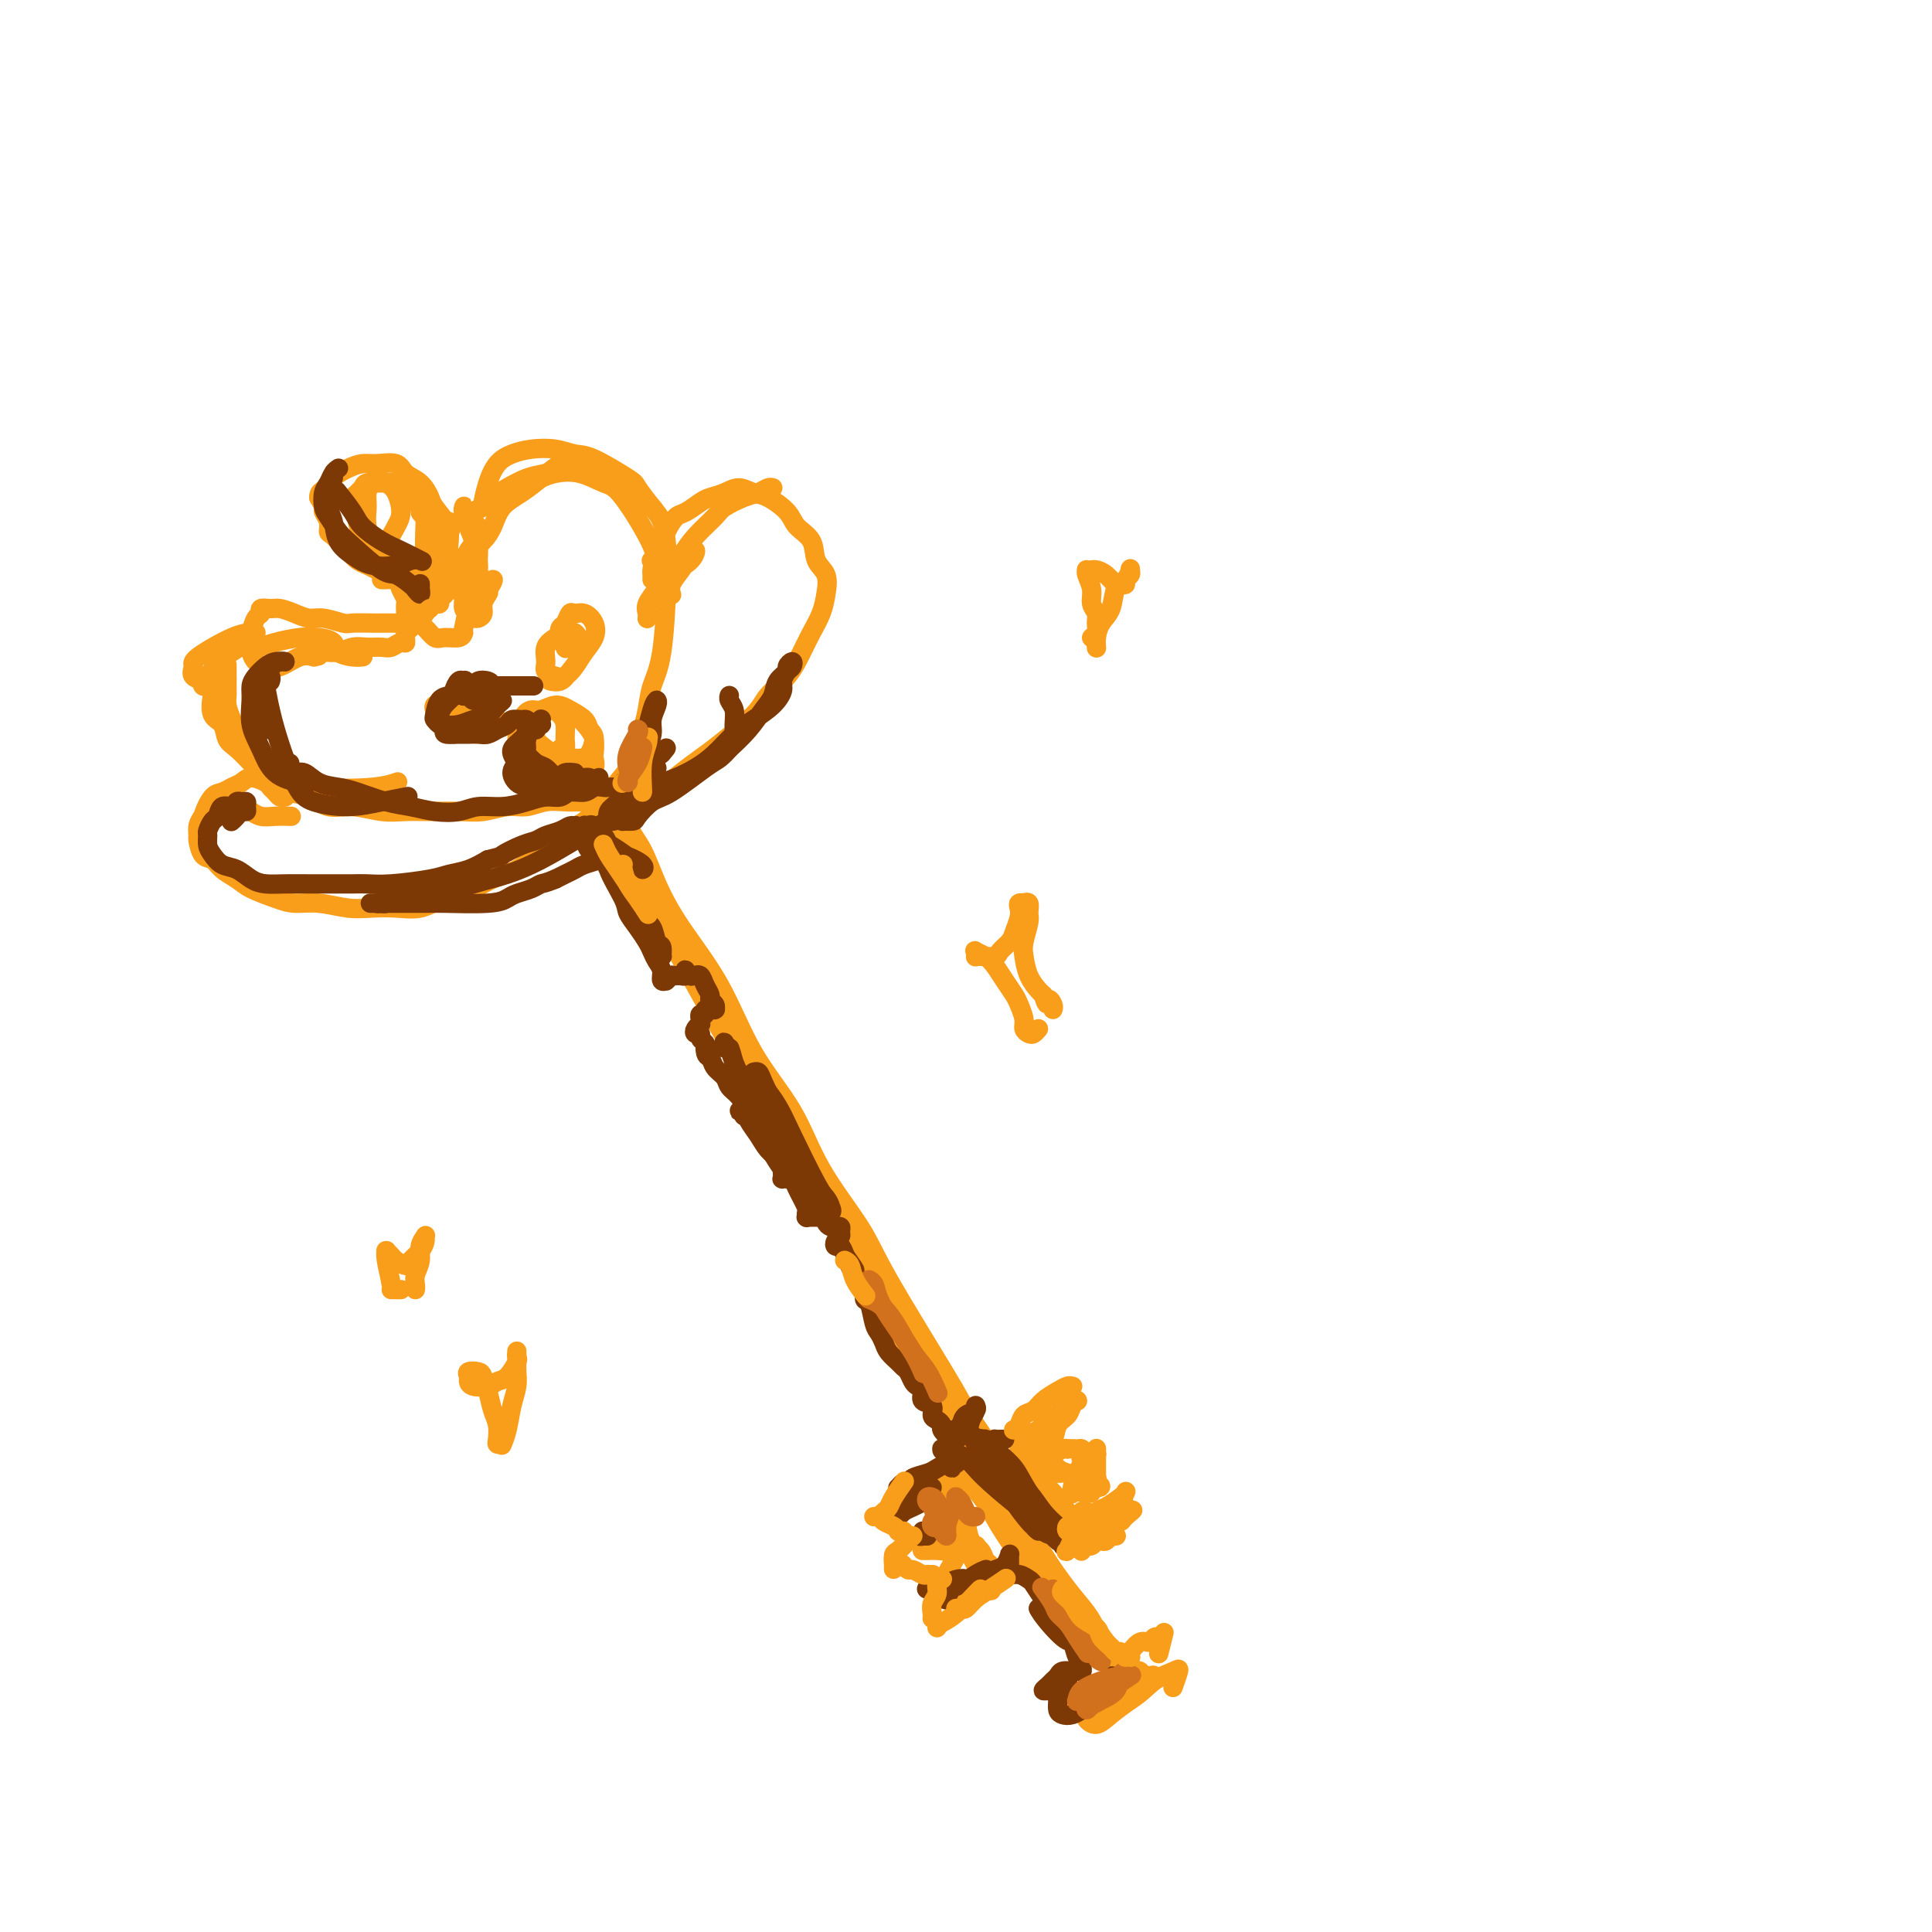<svg viewBox='0 0 400 400' version='1.1' xmlns='http://www.w3.org/2000/svg' xmlns:xlink='http://www.w3.org/1999/xlink'><g fill='none' stroke='#F99E1B' stroke-width='4' stroke-linecap='round' stroke-linejoin='round'><path d='M127,171c-0.310,-0.759 -0.621,-1.518 -1,-2c-0.379,-0.482 -0.827,-0.685 -1,-1c-0.173,-0.315 -0.070,-0.740 0,-1c0.070,-0.260 0.107,-0.355 0,0c-0.107,0.355 -0.358,1.161 0,2c0.358,0.839 1.324,1.712 2,3c0.676,1.288 1.062,2.991 2,5c0.938,2.009 2.429,4.322 4,7c1.571,2.678 3.223,5.720 5,9c1.777,3.280 3.678,6.799 6,11c2.322,4.201 5.063,9.084 8,14c2.937,4.916 6.069,9.864 9,15c2.931,5.136 5.660,10.461 9,16c3.340,5.539 7.291,11.292 10,16c2.709,4.708 4.176,8.372 6,12c1.824,3.628 4.004,7.220 6,11c1.996,3.780 3.807,7.749 5,10c1.193,2.251 1.770,2.786 2,3c0.230,0.214 0.115,0.107 0,0'/><path d='M131,174c0.002,-0.007 0.003,-0.014 0,0c-0.003,0.014 -0.012,0.049 0,0c0.012,-0.049 0.044,-0.181 0,0c-0.044,0.181 -0.165,0.675 0,1c0.165,0.325 0.615,0.480 1,1c0.385,0.520 0.706,1.405 1,2c0.294,0.595 0.561,0.900 1,2c0.439,1.100 1.050,2.993 2,5c0.950,2.007 2.241,4.127 4,7c1.759,2.873 3.987,6.500 6,10c2.013,3.500 3.810,6.875 6,11c2.190,4.125 4.773,9.002 7,13c2.227,3.998 4.100,7.119 7,12c2.900,4.881 6.828,11.522 10,17c3.172,5.478 5.587,9.792 8,14c2.413,4.208 4.822,8.308 7,12c2.178,3.692 4.125,6.975 6,10c1.875,3.025 3.679,5.791 5,8c1.321,2.209 2.158,3.860 3,5c0.842,1.140 1.688,1.768 2,2c0.312,0.232 0.089,0.066 0,0c-0.089,-0.066 -0.045,-0.033 0,0'/><path d='M130,166c0.114,-0.002 0.228,-0.003 0,0c-0.228,0.003 -0.798,0.011 -1,0c-0.202,-0.011 -0.036,-0.039 0,0c0.036,0.039 -0.059,0.147 0,1c0.059,0.853 0.272,2.451 1,4c0.728,1.549 1.972,3.050 3,5c1.028,1.950 1.839,4.351 3,7c1.161,2.649 2.673,5.546 5,9c2.327,3.454 5.470,7.465 8,12c2.530,4.535 4.447,9.595 7,14c2.553,4.405 5.742,8.157 8,12c2.258,3.843 3.586,7.778 6,12c2.414,4.222 5.913,8.730 8,12c2.087,3.270 2.762,5.303 6,11c3.238,5.697 9.039,15.057 12,20c2.961,4.943 3.081,5.468 4,7c0.919,1.532 2.638,4.070 4,6c1.362,1.930 2.367,3.250 3,4c0.633,0.750 0.895,0.928 1,1c0.105,0.072 0.052,0.036 0,0'/><path d='M212,298c0.106,-0.002 0.213,-0.004 0,0c-0.213,0.004 -0.744,0.013 -1,0c-0.256,-0.013 -0.236,-0.048 0,0c0.236,0.048 0.687,0.178 1,0c0.313,-0.178 0.486,-0.664 1,-1c0.514,-0.336 1.367,-0.521 2,-1c0.633,-0.479 1.046,-1.253 2,-2c0.954,-0.747 2.451,-1.468 3,-2c0.549,-0.532 0.151,-0.875 0,-1c-0.151,-0.125 -0.054,-0.034 0,0c0.054,0.034 0.066,0.009 0,0c-0.066,-0.009 -0.210,-0.002 0,0c0.210,0.002 0.774,0.001 1,0c0.226,-0.001 0.113,-0.000 0,0'/><path d='M221,292c-0.122,-0.453 -0.243,-0.906 0,-1c0.243,-0.094 0.851,0.170 1,0c0.149,-0.170 -0.159,-0.776 0,-1c0.159,-0.224 0.787,-0.068 1,0c0.213,0.068 0.012,0.048 0,0c-0.012,-0.048 0.167,-0.122 0,0c-0.167,0.122 -0.679,0.442 -1,1c-0.321,0.558 -0.450,1.354 -1,2c-0.550,0.646 -1.522,1.140 -2,2c-0.478,0.860 -0.464,2.084 -1,3c-0.536,0.916 -1.623,1.524 -2,2c-0.377,0.476 -0.045,0.820 0,1c0.045,0.180 -0.197,0.195 0,0c0.197,-0.195 0.834,-0.599 1,-1c0.166,-0.401 -0.137,-0.798 0,-1c0.137,-0.202 0.715,-0.209 1,0c0.285,0.209 0.276,0.633 0,1c-0.276,0.367 -0.818,0.677 -1,1c-0.182,0.323 -0.004,0.660 0,1c0.004,0.340 -0.165,0.684 0,1c0.165,0.316 0.664,0.606 1,1c0.336,0.394 0.510,0.894 1,1c0.490,0.106 1.298,-0.182 2,0c0.702,0.182 1.298,0.833 2,1c0.702,0.167 1.508,-0.151 2,0c0.492,0.151 0.668,0.773 1,1c0.332,0.227 0.820,0.061 1,0c0.180,-0.061 0.051,-0.017 0,0c-0.051,0.017 -0.026,0.009 0,0'/><path d='M227,307c1.612,0.861 0.643,1.012 0,1c-0.643,-0.012 -0.960,-0.188 -1,0c-0.040,0.188 0.197,0.741 0,1c-0.197,0.259 -0.829,0.224 -1,0c-0.171,-0.224 0.120,-0.636 0,-1c-0.120,-0.364 -0.651,-0.679 -1,-1c-0.349,-0.321 -0.517,-0.648 -1,-1c-0.483,-0.352 -1.281,-0.729 -2,-1c-0.719,-0.271 -1.358,-0.437 -2,-1c-0.642,-0.563 -1.286,-1.525 -2,-2c-0.714,-0.475 -1.499,-0.464 -2,-1c-0.501,-0.536 -0.720,-1.619 -1,-2c-0.280,-0.381 -0.623,-0.058 -1,0c-0.377,0.058 -0.789,-0.148 -1,0c-0.211,0.148 -0.223,0.650 0,1c0.223,0.350 0.679,0.549 1,1c0.321,0.451 0.507,1.155 1,2c0.493,0.845 1.292,1.833 2,3c0.708,1.167 1.326,2.514 2,4c0.674,1.486 1.405,3.112 2,4c0.595,0.888 1.054,1.038 1,1c-0.054,-0.038 -0.620,-0.266 -1,-1c-0.380,-0.734 -0.575,-1.975 -1,-3c-0.425,-1.025 -1.080,-1.834 -2,-3c-0.920,-1.166 -2.104,-2.688 -3,-4c-0.896,-1.312 -1.505,-2.412 -2,-3c-0.495,-0.588 -0.875,-0.663 -1,-1c-0.125,-0.337 0.005,-0.937 0,-1c-0.005,-0.063 -0.144,0.411 0,1c0.144,0.589 0.572,1.295 1,2'/><path d='M212,302c-0.699,-1.079 1.554,2.224 3,4c1.446,1.776 2.086,2.023 3,3c0.914,0.977 2.102,2.682 3,4c0.898,1.318 1.508,2.249 2,3c0.492,0.751 0.868,1.322 1,2c0.132,0.678 0.022,1.464 0,2c-0.022,0.536 0.046,0.823 0,1c-0.046,0.177 -0.205,0.245 0,0c0.205,-0.245 0.776,-0.801 1,-1c0.224,-0.199 0.101,-0.039 0,0c-0.101,0.039 -0.182,-0.041 0,0c0.182,0.041 0.626,0.203 1,0c0.374,-0.203 0.678,-0.772 1,-1c0.322,-0.228 0.661,-0.114 1,0c0.339,0.114 0.679,0.227 1,0c0.321,-0.227 0.623,-0.793 1,-1c0.377,-0.207 0.829,-0.055 1,0c0.171,0.055 0.061,0.012 0,0c-0.061,-0.012 -0.074,0.008 0,0c0.074,-0.008 0.234,-0.044 0,0c-0.234,0.044 -0.862,0.167 -1,0c-0.138,-0.167 0.215,-0.623 0,-1c-0.215,-0.377 -0.997,-0.674 -1,-1c-0.003,-0.326 0.773,-0.680 1,-1c0.227,-0.320 -0.094,-0.605 0,-1c0.094,-0.395 0.602,-0.900 1,-1c0.398,-0.100 0.684,0.204 1,0c0.316,-0.204 0.662,-0.915 1,-1c0.338,-0.085 0.669,0.458 1,1'/><path d='M234,313c1.356,-0.918 -0.255,0.287 -1,1c-0.745,0.713 -0.625,0.934 -1,1c-0.375,0.066 -1.247,-0.022 -2,0c-0.753,0.022 -1.389,0.153 -2,0c-0.611,-0.153 -1.197,-0.591 -2,-1c-0.803,-0.409 -1.824,-0.790 -2,-1c-0.176,-0.210 0.491,-0.249 1,0c0.509,0.249 0.860,0.785 1,1c0.140,0.215 0.070,0.107 0,0'/><path d='M194,307c-0.425,0.008 -0.849,0.016 -1,0c-0.151,-0.016 -0.028,-0.057 0,0c0.028,0.057 -0.039,0.210 0,0c0.039,-0.210 0.183,-0.785 0,-1c-0.183,-0.215 -0.694,-0.072 -1,0c-0.306,0.072 -0.407,0.072 -1,0c-0.593,-0.072 -1.679,-0.217 -2,0c-0.321,0.217 0.123,0.795 0,1c-0.123,0.205 -0.815,0.037 -1,0c-0.185,-0.037 0.135,0.059 0,0c-0.135,-0.059 -0.727,-0.271 -1,0c-0.273,0.271 -0.228,1.025 0,1c0.228,-0.025 0.639,-0.830 1,-1c0.361,-0.170 0.672,0.294 2,0c1.328,-0.294 3.673,-1.348 5,-2c1.327,-0.652 1.634,-0.903 2,-1c0.366,-0.097 0.789,-0.040 1,0c0.211,0.040 0.211,0.063 0,0c-0.211,-0.063 -0.632,-0.213 -1,0c-0.368,0.213 -0.683,0.789 -1,1c-0.317,0.211 -0.636,0.058 -1,0c-0.364,-0.058 -0.773,-0.019 -1,0c-0.227,0.019 -0.272,0.019 0,0c0.272,-0.019 0.861,-0.057 1,0c0.139,0.057 -0.173,0.210 0,0c0.173,-0.210 0.831,-0.783 1,-1c0.169,-0.217 -0.151,-0.079 0,0c0.151,0.079 0.771,0.098 1,0c0.229,-0.098 0.065,-0.314 0,0c-0.065,0.314 -0.033,1.157 0,2'/><path d='M197,306c1.572,0.166 1.002,1.080 1,2c-0.002,0.920 0.562,1.847 1,3c0.438,1.153 0.748,2.532 1,4c0.252,1.468 0.446,3.024 1,4c0.554,0.976 1.469,1.371 2,2c0.531,0.629 0.679,1.491 1,2c0.321,0.509 0.816,0.666 1,1c0.184,0.334 0.057,0.845 0,1c-0.057,0.155 -0.046,-0.047 0,0c0.046,0.047 0.126,0.342 0,0c-0.126,-0.342 -0.457,-1.323 -1,-2c-0.543,-0.677 -1.297,-1.050 -2,-2c-0.703,-0.950 -1.356,-2.476 -2,-4c-0.644,-1.524 -1.280,-3.047 -2,-4c-0.720,-0.953 -1.525,-1.336 -2,-2c-0.475,-0.664 -0.619,-1.611 -1,-2c-0.381,-0.389 -1.000,-0.222 -1,0c-0.000,0.222 0.619,0.498 1,1c0.381,0.502 0.526,1.231 1,2c0.474,0.769 1.279,1.578 2,3c0.721,1.422 1.358,3.456 2,5c0.642,1.544 1.291,2.598 2,4c0.709,1.402 1.480,3.151 2,4c0.520,0.849 0.788,0.798 1,1c0.212,0.202 0.366,0.657 0,0c-0.366,-0.657 -1.253,-2.428 -2,-4c-0.747,-1.572 -1.355,-2.947 -2,-4c-0.645,-1.053 -1.328,-1.783 -2,-3c-0.672,-1.217 -1.335,-2.919 -2,-4c-0.665,-1.081 -1.333,-1.540 -2,-2'/><path d='M195,312c-1.313,-2.932 -0.096,-2.262 0,-2c0.096,0.262 -0.927,0.114 -1,0c-0.073,-0.114 0.806,-0.196 1,0c0.194,0.196 -0.298,0.668 0,1c0.298,0.332 1.386,0.524 2,1c0.614,0.476 0.754,1.238 1,2c0.246,0.762 0.598,1.526 1,2c0.402,0.474 0.855,0.660 1,1c0.145,0.340 -0.017,0.834 0,1c0.017,0.166 0.211,0.002 0,0c-0.211,-0.002 -0.829,0.157 -1,0c-0.171,-0.157 0.105,-0.630 0,-1c-0.105,-0.370 -0.593,-0.636 -1,-1c-0.407,-0.364 -0.735,-0.827 -1,-1c-0.265,-0.173 -0.466,-0.058 -1,0c-0.534,0.058 -1.401,0.058 -2,0c-0.599,-0.058 -0.932,-0.174 -1,0c-0.068,0.174 0.128,0.637 0,1c-0.128,0.363 -0.581,0.625 -1,1c-0.419,0.375 -0.804,0.862 -1,1c-0.196,0.138 -0.204,-0.072 0,0c0.204,0.072 0.618,0.425 1,0c0.382,-0.425 0.731,-1.629 1,-2c0.269,-0.371 0.457,0.089 1,0c0.543,-0.089 1.439,-0.729 2,-1c0.561,-0.271 0.786,-0.175 1,0c0.214,0.175 0.418,0.428 0,1c-0.418,0.572 -1.459,1.462 -2,2c-0.541,0.538 -0.583,0.725 -1,1c-0.417,0.275 -1.208,0.637 -2,1'/><path d='M192,320c-0.539,1.000 -0.886,1.000 -1,1c-0.114,0.000 0.003,0.001 0,0c-0.003,-0.001 -0.128,-0.004 0,0c0.128,0.004 0.510,0.015 1,0c0.490,-0.015 1.087,-0.057 2,0c0.913,0.057 2.140,0.211 3,0c0.860,-0.211 1.352,-0.788 2,-1c0.648,-0.212 1.453,-0.058 2,0c0.547,0.058 0.838,0.019 1,0c0.162,-0.019 0.197,-0.020 0,0c-0.197,0.020 -0.626,0.060 -1,0c-0.374,-0.060 -0.691,-0.221 -1,0c-0.309,0.221 -0.609,0.823 -1,1c-0.391,0.177 -0.875,-0.070 -1,0c-0.125,0.070 0.107,0.457 0,1c-0.107,0.543 -0.554,1.241 -1,2c-0.446,0.759 -0.890,1.579 -1,2c-0.110,0.421 0.113,0.442 0,1c-0.113,0.558 -0.563,1.653 -1,2c-0.437,0.347 -0.860,-0.054 -1,0c-0.140,0.054 0.003,0.564 0,1c-0.003,0.436 -0.152,0.797 0,1c0.152,0.203 0.606,0.248 1,0c0.394,-0.248 0.727,-0.787 1,-1c0.273,-0.213 0.486,-0.098 1,0c0.514,0.098 1.331,0.180 2,0c0.669,-0.180 1.191,-0.623 2,-1c0.809,-0.377 1.904,-0.689 3,-1'/><path d='M204,328c1.697,-0.305 0.939,-0.566 1,-1c0.061,-0.434 0.939,-1.040 1,-1c0.061,0.040 -0.697,0.726 -1,1c-0.303,0.274 -0.152,0.137 0,0'/><path d='M122,166c-0.122,-0.000 -0.243,-0.001 0,0c0.243,0.001 0.852,0.002 1,0c0.148,-0.002 -0.164,-0.007 0,0c0.164,0.007 0.806,0.027 1,0c0.194,-0.027 -0.058,-0.100 0,0c0.058,0.100 0.428,0.371 0,1c-0.428,0.629 -1.652,1.614 -2,2c-0.348,0.386 0.182,0.172 -1,1c-1.182,0.828 -4.074,2.697 -6,4c-1.926,1.303 -2.885,2.039 -4,3c-1.115,0.961 -2.387,2.146 -4,3c-1.613,0.854 -3.568,1.378 -5,2c-1.432,0.622 -2.343,1.343 -4,2c-1.657,0.657 -4.062,1.249 -6,2c-1.938,0.751 -3.410,1.661 -5,2c-1.590,0.339 -3.300,0.105 -5,0c-1.700,-0.105 -3.391,-0.083 -5,0c-1.609,0.083 -3.138,0.227 -5,0c-1.862,-0.227 -4.059,-0.823 -6,-1c-1.941,-0.177 -3.626,0.066 -5,0c-1.374,-0.066 -2.437,-0.442 -4,-1c-1.563,-0.558 -3.627,-1.299 -5,-2c-1.373,-0.701 -2.056,-1.361 -3,-2c-0.944,-0.639 -2.148,-1.255 -3,-2c-0.852,-0.745 -1.354,-1.617 -2,-2c-0.646,-0.383 -1.438,-0.277 -2,-1c-0.562,-0.723 -0.893,-2.276 -1,-3c-0.107,-0.724 0.010,-0.618 0,-1c-0.010,-0.382 -0.146,-1.252 0,-2c0.146,-0.748 0.573,-1.374 1,-2'/><path d='M42,169c0.512,-1.632 1.291,-3.212 2,-4c0.709,-0.788 1.349,-0.782 2,-1c0.651,-0.218 1.312,-0.658 2,-1c0.688,-0.342 1.403,-0.586 2,-1c0.597,-0.414 1.077,-0.997 2,-1c0.923,-0.003 2.290,0.574 3,1c0.710,0.426 0.765,0.703 1,1c0.235,0.297 0.651,0.616 1,1c0.349,0.384 0.629,0.835 1,1c0.371,0.165 0.831,0.044 1,0c0.169,-0.044 0.045,-0.012 0,0c-0.045,0.012 -0.013,0.003 0,0c0.013,-0.003 0.006,-0.002 0,0'/><path d='M52,168c-0.011,-0.008 -0.023,-0.016 0,0c0.023,0.016 0.080,0.057 0,0c-0.080,-0.057 -0.298,-0.211 0,0c0.298,0.211 1.111,0.789 2,1c0.889,0.211 1.855,0.057 3,0c1.145,-0.057 2.470,-0.016 3,0c0.530,0.016 0.265,0.008 0,0'/><path d='M127,163c-0.183,0.429 -0.365,0.859 0,1c0.365,0.141 1.279,-0.006 2,0c0.721,0.006 1.250,0.164 2,0c0.750,-0.164 1.723,-0.649 3,-1c1.277,-0.351 2.860,-0.569 4,-1c1.140,-0.431 1.837,-1.077 3,-2c1.163,-0.923 2.793,-2.125 4,-3c1.207,-0.875 1.990,-1.423 4,-3c2.010,-1.577 5.248,-4.182 7,-6c1.752,-1.818 2.017,-2.849 3,-4c0.983,-1.151 2.683,-2.421 4,-4c1.317,-1.579 2.250,-3.466 3,-5c0.750,-1.534 1.318,-2.717 2,-4c0.682,-1.283 1.478,-2.668 2,-4c0.522,-1.332 0.771,-2.611 1,-4c0.229,-1.389 0.439,-2.888 0,-4c-0.439,-1.112 -1.528,-1.835 -2,-3c-0.472,-1.165 -0.328,-2.770 -1,-4c-0.672,-1.230 -2.161,-2.085 -3,-3c-0.839,-0.915 -1.028,-1.888 -2,-3c-0.972,-1.112 -2.726,-2.361 -4,-3c-1.274,-0.639 -2.070,-0.667 -3,-1c-0.930,-0.333 -1.996,-0.972 -3,-1c-1.004,-0.028 -1.945,0.555 -3,1c-1.055,0.445 -2.222,0.754 -3,1c-0.778,0.246 -1.167,0.431 -2,1c-0.833,0.569 -2.110,1.524 -3,2c-0.890,0.476 -1.393,0.474 -2,1c-0.607,0.526 -1.316,1.579 -2,3c-0.684,1.421 -1.342,3.211 -2,5'/><path d='M136,115c-1.155,2.238 -1.042,3.333 -1,4c0.042,0.667 0.012,0.905 0,1c-0.012,0.095 -0.006,0.048 0,0'/><path d='M137,120c-0.074,0.095 -0.149,0.189 0,0c0.149,-0.189 0.521,-0.662 1,-1c0.479,-0.338 1.065,-0.541 2,-1c0.935,-0.459 2.219,-1.175 3,-2c0.781,-0.825 1.061,-1.758 1,-2c-0.061,-0.242 -0.461,0.209 -1,1c-0.539,0.791 -1.217,1.923 -2,3c-0.783,1.077 -1.672,2.098 -2,3c-0.328,0.902 -0.094,1.686 0,2c0.094,0.314 0.047,0.157 0,0'/><path d='M127,167c-0.333,-0.423 -0.666,-0.845 -1,-1c-0.334,-0.155 -0.669,-0.042 -1,0c-0.331,0.042 -0.657,0.011 -1,0c-0.343,-0.011 -0.702,-0.004 -1,0c-0.298,0.004 -0.533,0.005 -1,0c-0.467,-0.005 -1.166,-0.016 -2,0c-0.834,0.016 -1.804,0.061 -3,0c-1.196,-0.061 -2.618,-0.227 -4,0c-1.382,0.227 -2.725,0.845 -4,1c-1.275,0.155 -2.483,-0.155 -4,0c-1.517,0.155 -3.345,0.775 -5,1c-1.655,0.225 -3.138,0.056 -5,0c-1.862,-0.056 -4.105,0.001 -6,0c-1.895,-0.001 -3.444,-0.060 -5,0c-1.556,0.060 -3.120,0.238 -5,0c-1.880,-0.238 -4.078,-0.893 -6,-1c-1.922,-0.107 -3.569,0.333 -5,0c-1.431,-0.333 -2.648,-1.439 -4,-2c-1.352,-0.561 -2.841,-0.577 -4,-1c-1.159,-0.423 -1.988,-1.253 -3,-2c-1.012,-0.747 -2.206,-1.412 -3,-2c-0.794,-0.588 -1.187,-1.100 -2,-2c-0.813,-0.900 -2.047,-2.186 -3,-3c-0.953,-0.814 -1.625,-1.154 -2,-2c-0.375,-0.846 -0.454,-2.199 -1,-3c-0.546,-0.801 -1.559,-1.050 -2,-2c-0.441,-0.950 -0.311,-2.602 0,-4c0.311,-1.398 0.803,-2.542 1,-3c0.197,-0.458 0.098,-0.229 0,0'/><path d='M43,142c-0.407,0.106 -0.815,0.211 -1,0c-0.185,-0.211 -0.149,-0.739 0,-1c0.149,-0.261 0.409,-0.256 1,-1c0.591,-0.744 1.512,-2.237 2,-3c0.488,-0.763 0.544,-0.796 1,-1c0.456,-0.204 1.311,-0.580 2,-1c0.689,-0.420 1.212,-0.884 2,-1c0.788,-0.116 1.840,0.114 3,0c1.160,-0.114 2.428,-0.574 4,-1c1.572,-0.426 3.450,-0.818 5,-1c1.550,-0.182 2.773,-0.154 4,0c1.227,0.154 2.459,0.433 3,1c0.541,0.567 0.393,1.420 1,2c0.607,0.580 1.971,0.887 3,1c1.029,0.113 1.723,0.032 2,0c0.277,-0.032 0.139,-0.016 0,0'/><path d='M125,163c-0.439,0.423 -0.878,0.846 -1,1c-0.122,0.154 0.073,0.039 0,0c-0.073,-0.039 -0.413,-0.001 0,0c0.413,0.001 1.578,-0.036 2,0c0.422,0.036 0.102,0.146 1,-1c0.898,-1.146 3.013,-3.548 4,-5c0.987,-1.452 0.845,-1.955 1,-3c0.155,-1.045 0.606,-2.634 1,-4c0.394,-1.366 0.732,-2.510 1,-4c0.268,-1.490 0.465,-3.328 1,-5c0.535,-1.672 1.409,-3.179 2,-7c0.591,-3.821 0.900,-9.956 1,-13c0.100,-3.044 -0.009,-2.998 0,-4c0.009,-1.002 0.134,-3.053 0,-5c-0.134,-1.947 -0.528,-3.790 -1,-5c-0.472,-1.210 -1.021,-1.787 -2,-3c-0.979,-1.213 -2.389,-3.061 -3,-4c-0.611,-0.939 -0.424,-0.970 -2,-2c-1.576,-1.030 -4.914,-3.058 -7,-4c-2.086,-0.942 -2.918,-0.798 -4,-1c-1.082,-0.202 -2.412,-0.751 -4,-1c-1.588,-0.249 -3.434,-0.199 -5,0c-1.566,0.199 -2.850,0.548 -4,1c-1.150,0.452 -2.164,1.008 -3,2c-0.836,0.992 -1.494,2.421 -2,4c-0.506,1.579 -0.859,3.308 -1,4c-0.141,0.692 -0.071,0.346 0,0'/><path d='M64,134c-0.072,-0.115 -0.144,-0.231 0,0c0.144,0.231 0.502,0.808 1,1c0.498,0.192 1.134,-0.001 2,0c0.866,0.001 1.961,0.198 3,0c1.039,-0.198 2.022,-0.789 3,-1c0.978,-0.211 1.951,-0.041 3,0c1.049,0.041 2.175,-0.048 3,0c0.825,0.048 1.350,0.234 2,0c0.650,-0.234 1.424,-0.889 2,-1c0.576,-0.111 0.953,0.321 1,0c0.047,-0.321 -0.236,-1.394 0,-2c0.236,-0.606 0.991,-0.744 1,-1c0.009,-0.256 -0.729,-0.631 -1,-1c-0.271,-0.369 -0.076,-0.731 0,-1c0.076,-0.269 0.032,-0.443 0,-1c-0.032,-0.557 -0.053,-1.497 0,-2c0.053,-0.503 0.180,-0.568 0,-1c-0.180,-0.432 -0.667,-1.229 -1,-2c-0.333,-0.771 -0.512,-1.516 -1,-2c-0.488,-0.484 -1.284,-0.709 -2,-1c-0.716,-0.291 -1.351,-0.649 -2,-1c-0.649,-0.351 -1.313,-0.695 -2,-1c-0.687,-0.305 -1.398,-0.571 -2,-1c-0.602,-0.429 -1.093,-1.022 -2,-2c-0.907,-0.978 -2.228,-2.341 -3,-3c-0.772,-0.659 -0.994,-0.613 -1,-1c-0.006,-0.387 0.205,-1.207 0,-2c-0.205,-0.793 -0.824,-1.560 -1,-2c-0.176,-0.440 0.093,-0.554 0,-1c-0.093,-0.446 -0.546,-1.223 -1,-2'/><path d='M66,103c-0.034,-1.597 1.382,-1.590 2,-2c0.618,-0.410 0.438,-1.236 1,-2c0.562,-0.764 1.865,-1.466 3,-2c1.135,-0.534 2.103,-0.898 3,-1c0.897,-0.102 1.722,0.060 3,0c1.278,-0.060 3.009,-0.342 4,0c0.991,0.342 1.244,1.307 2,2c0.756,0.693 2.017,1.113 3,2c0.983,0.887 1.690,2.241 2,3c0.310,0.759 0.224,0.924 1,2c0.776,1.076 2.414,3.063 3,4c0.586,0.937 0.120,0.825 0,1c-0.120,0.175 0.108,0.637 0,1c-0.108,0.363 -0.551,0.626 -1,1c-0.449,0.374 -0.904,0.858 -1,1c-0.096,0.142 0.167,-0.060 0,0c-0.167,0.060 -0.765,0.381 -1,0c-0.235,-0.381 -0.106,-1.465 0,-2c0.106,-0.535 0.189,-0.523 0,-1c-0.189,-0.477 -0.649,-1.444 -1,-2c-0.351,-0.556 -0.593,-0.703 -1,-1c-0.407,-0.297 -0.979,-0.745 -1,-1c-0.021,-0.255 0.509,-0.318 0,-1c-0.509,-0.682 -2.058,-1.984 -3,-3c-0.942,-1.016 -1.277,-1.744 -2,-2c-0.723,-0.256 -1.833,-0.038 -3,0c-1.167,0.038 -2.391,-0.105 -3,0c-0.609,0.105 -0.603,0.459 -1,1c-0.397,0.541 -1.199,1.271 -2,2'/><path d='M73,103c-1.442,0.775 -0.549,1.211 0,2c0.549,0.789 0.752,1.929 1,3c0.248,1.071 0.540,2.073 1,3c0.460,0.927 1.088,1.780 2,2c0.912,0.220 2.109,-0.192 3,-1c0.891,-0.808 1.475,-2.011 2,-3c0.525,-0.989 0.989,-1.765 1,-3c0.011,-1.235 -0.432,-2.928 -1,-4c-0.568,-1.072 -1.262,-1.522 -2,-2c-0.738,-0.478 -1.520,-0.983 -2,-1c-0.480,-0.017 -0.660,0.453 -1,1c-0.340,0.547 -0.842,1.171 -1,2c-0.158,0.829 0.029,1.863 0,3c-0.029,1.137 -0.274,2.377 0,4c0.274,1.623 1.067,3.629 2,5c0.933,1.371 2.005,2.107 3,3c0.995,0.893 1.914,1.942 3,2c1.086,0.058 2.340,-0.875 3,-2c0.660,-1.125 0.727,-2.440 1,-4c0.273,-1.560 0.753,-3.364 1,-5c0.247,-1.636 0.262,-3.103 0,-4c-0.262,-0.897 -0.799,-1.224 -1,-1c-0.201,0.224 -0.065,0.998 0,2c0.065,1.002 0.060,2.231 0,4c-0.060,1.769 -0.174,4.078 0,6c0.174,1.922 0.638,3.457 1,5c0.362,1.543 0.623,3.094 1,4c0.377,0.906 0.871,1.167 1,1c0.129,-0.167 -0.106,-0.762 0,-2c0.106,-1.238 0.553,-3.119 1,-5'/><path d='M92,118c0.540,-2.123 0.891,-4.431 1,-6c0.109,-1.569 -0.023,-2.398 0,-3c0.023,-0.602 0.202,-0.976 0,-1c-0.202,-0.024 -0.786,0.303 -1,1c-0.214,0.697 -0.057,1.766 0,3c0.057,1.234 0.015,2.635 0,4c-0.015,1.365 -0.001,2.695 0,4c0.001,1.305 -0.010,2.585 0,3c0.010,0.415 0.040,-0.036 0,0c-0.040,0.036 -0.150,0.560 0,0c0.150,-0.560 0.560,-2.205 1,-3c0.440,-0.795 0.910,-0.741 1,-1c0.090,-0.259 -0.200,-0.829 0,-1c0.200,-0.171 0.891,0.059 1,0c0.109,-0.059 -0.362,-0.408 0,-1c0.362,-0.592 1.559,-1.429 2,-2c0.441,-0.571 0.126,-0.878 0,-1c-0.126,-0.122 -0.063,-0.061 0,0'/><path d='M93,114c0.002,0.362 0.003,0.724 0,1c-0.003,0.276 -0.012,0.468 0,1c0.012,0.532 0.045,1.406 0,2c-0.045,0.594 -0.167,0.909 0,1c0.167,0.091 0.624,-0.044 1,0c0.376,0.044 0.671,0.265 1,0c0.329,-0.265 0.692,-1.016 1,-2c0.308,-0.984 0.562,-2.200 1,-3c0.438,-0.800 1.060,-1.185 1,-2c-0.060,-0.815 -0.800,-2.062 -1,-3c-0.200,-0.938 0.142,-1.569 0,-2c-0.142,-0.431 -0.767,-0.664 -1,-1c-0.233,-0.336 -0.074,-0.775 0,-1c0.074,-0.225 0.062,-0.238 0,0c-0.062,0.238 -0.175,0.725 0,1c0.175,0.275 0.636,0.338 1,1c0.364,0.662 0.630,1.921 1,3c0.370,1.079 0.843,1.976 1,3c0.157,1.024 -0.002,2.173 0,3c0.002,0.827 0.164,1.332 0,2c-0.164,0.668 -0.654,1.500 -1,2c-0.346,0.500 -0.549,0.670 -1,1c-0.451,0.330 -1.152,0.820 -2,1c-0.848,0.180 -1.844,0.048 -3,0c-1.156,-0.048 -2.473,-0.014 -3,0c-0.527,0.014 -0.263,0.007 0,0'/><path d='M79,120c0.222,0.015 0.444,0.031 1,0c0.556,-0.031 1.445,-0.108 2,0c0.555,0.108 0.775,0.401 1,1c0.225,0.599 0.453,1.504 1,2c0.547,0.496 1.412,0.581 2,1c0.588,0.419 0.900,1.170 1,2c0.100,0.830 -0.013,1.739 0,2c0.013,0.261 0.152,-0.126 0,0c-0.152,0.126 -0.593,0.766 -1,1c-0.407,0.234 -0.778,0.063 -1,0c-0.222,-0.063 -0.294,-0.017 -1,0c-0.706,0.017 -2.046,0.006 -3,0c-0.954,-0.006 -1.522,-0.005 -2,0c-0.478,0.005 -0.865,0.016 -2,0c-1.135,-0.016 -3.017,-0.060 -4,0c-0.983,0.060 -1.068,0.222 -2,0c-0.932,-0.222 -2.710,-0.830 -4,-1c-1.290,-0.170 -2.091,0.097 -3,0c-0.909,-0.097 -1.928,-0.558 -3,-1c-1.072,-0.442 -2.199,-0.863 -3,-1c-0.801,-0.137 -1.276,0.012 -2,0c-0.724,-0.012 -1.696,-0.183 -2,0c-0.304,0.183 0.062,0.720 0,1c-0.062,0.280 -0.550,0.302 -1,1c-0.450,0.698 -0.861,2.071 -1,3c-0.139,0.929 -0.005,1.414 0,2c0.005,0.586 -0.119,1.274 0,2c0.119,0.726 0.482,1.490 1,2c0.518,0.510 1.190,0.766 2,1c0.810,0.234 1.756,0.448 3,0c1.244,-0.448 2.784,-1.556 4,-2c1.216,-0.444 2.108,-0.222 3,0'/><path d='M65,136c1.667,-0.333 0.833,-0.167 0,0'/><path d='M53,131c-0.175,-0.004 -0.351,-0.009 -1,0c-0.649,0.009 -1.772,0.030 -4,1c-2.228,0.970 -5.560,2.887 -7,4c-1.440,1.113 -0.988,1.423 -1,2c-0.012,0.577 -0.488,1.423 0,2c0.488,0.577 1.939,0.886 3,1c1.061,0.114 1.732,0.033 2,0c0.268,-0.033 0.134,-0.016 0,0'/><path d='M117,154c-0.002,-0.081 -0.004,-0.161 0,0c0.004,0.161 0.013,0.564 0,1c-0.013,0.436 -0.047,0.905 0,1c0.047,0.095 0.175,-0.184 0,0c-0.175,0.184 -0.652,0.832 -1,1c-0.348,0.168 -0.567,-0.144 -1,0c-0.433,0.144 -1.081,0.744 -2,1c-0.919,0.256 -2.111,0.170 -3,0c-0.889,-0.170 -1.477,-0.423 -2,-1c-0.523,-0.577 -0.982,-1.480 -1,-3c-0.018,-1.520 0.406,-3.659 1,-5c0.594,-1.341 1.357,-1.884 2,-2c0.643,-0.116 1.166,0.196 2,0c0.834,-0.196 1.978,-0.899 3,-1c1.022,-0.101 1.920,0.400 3,1c1.080,0.600 2.341,1.297 3,2c0.659,0.703 0.714,1.411 1,2c0.286,0.589 0.803,1.059 1,2c0.197,0.941 0.076,2.354 0,3c-0.076,0.646 -0.106,0.525 0,1c0.106,0.475 0.349,1.547 0,2c-0.349,0.453 -1.288,0.287 -2,0c-0.712,-0.287 -1.196,-0.697 -2,-1c-0.804,-0.303 -1.929,-0.500 -3,-1c-1.071,-0.500 -2.089,-1.304 -3,-2c-0.911,-0.696 -1.717,-1.286 -2,-2c-0.283,-0.714 -0.045,-1.552 0,-2c0.045,-0.448 -0.103,-0.505 0,-1c0.103,-0.495 0.458,-1.427 1,-2c0.542,-0.573 1.271,-0.786 2,-1'/><path d='M114,147c0.779,-0.946 1.226,-0.310 2,0c0.774,0.310 1.876,0.293 3,1c1.124,0.707 2.269,2.136 3,3c0.731,0.864 1.048,1.161 1,2c-0.048,0.839 -0.459,2.220 -1,3c-0.541,0.780 -1.211,0.959 -2,1c-0.789,0.041 -1.696,-0.058 -3,0c-1.304,0.058 -3.003,0.272 -4,0c-0.997,-0.272 -1.291,-1.030 -2,-2c-0.709,-0.970 -1.833,-2.152 -2,-3c-0.167,-0.848 0.625,-1.360 1,-2c0.375,-0.640 0.335,-1.406 1,-2c0.665,-0.594 2.036,-1.017 3,-1c0.964,0.017 1.523,0.474 2,1c0.477,0.526 0.874,1.122 1,2c0.126,0.878 -0.018,2.040 0,3c0.018,0.960 0.197,1.720 0,2c-0.197,0.280 -0.771,0.080 -1,0c-0.229,-0.080 -0.115,-0.040 0,0'/><path d='M117,133c0.008,-0.101 0.015,-0.202 0,0c-0.015,0.202 -0.054,0.708 0,1c0.054,0.292 0.200,0.372 0,0c-0.200,-0.372 -0.745,-1.195 -1,-2c-0.255,-0.805 -0.220,-1.590 0,-2c0.220,-0.410 0.626,-0.444 1,-1c0.374,-0.556 0.715,-1.632 1,-2c0.285,-0.368 0.515,-0.027 1,0c0.485,0.027 1.224,-0.260 2,0c0.776,0.260 1.589,1.068 2,2c0.411,0.932 0.420,1.988 0,3c-0.420,1.012 -1.269,1.982 -2,3c-0.731,1.018 -1.344,2.086 -2,3c-0.656,0.914 -1.354,1.675 -2,2c-0.646,0.325 -1.239,0.214 -2,0c-0.761,-0.214 -1.690,-0.530 -2,-1c-0.310,-0.470 0.001,-1.094 0,-2c-0.001,-0.906 -0.312,-2.094 0,-3c0.312,-0.906 1.248,-1.530 2,-2c0.752,-0.470 1.320,-0.786 2,-1c0.680,-0.214 1.473,-0.327 2,0c0.527,0.327 0.789,1.093 1,2c0.211,0.907 0.371,1.956 0,3c-0.371,1.044 -1.275,2.084 -2,3c-0.725,0.916 -1.272,1.708 -2,2c-0.728,0.292 -1.637,0.083 -2,0c-0.363,-0.083 -0.182,-0.042 0,0'/><path d='M99,150c-0.242,0.427 -0.484,0.854 -1,1c-0.516,0.146 -1.305,0.012 -2,0c-0.695,-0.012 -1.297,0.098 -2,0c-0.703,-0.098 -1.506,-0.404 -2,-1c-0.494,-0.596 -0.677,-1.481 -1,-2c-0.323,-0.519 -0.784,-0.672 -1,-1c-0.216,-0.328 -0.185,-0.830 0,-1c0.185,-0.170 0.524,-0.008 1,0c0.476,0.008 1.087,-0.137 2,0c0.913,0.137 2.127,0.558 3,1c0.873,0.442 1.405,0.907 2,1c0.595,0.093 1.254,-0.186 2,0c0.746,0.186 1.578,0.835 2,1c0.422,0.165 0.432,-0.155 0,0c-0.432,0.155 -1.306,0.784 -2,1c-0.694,0.216 -1.207,0.020 -2,0c-0.793,-0.020 -1.867,0.135 -3,0c-1.133,-0.135 -2.324,-0.559 -3,-1c-0.676,-0.441 -0.838,-0.900 -1,-1c-0.162,-0.100 -0.323,0.159 0,0c0.323,-0.159 1.131,-0.736 2,-1c0.869,-0.264 1.800,-0.215 3,0c1.200,0.215 2.669,0.596 4,1c1.331,0.404 2.523,0.830 3,1c0.477,0.170 0.238,0.085 0,0'/><path d='M47,138c-0.000,0.108 -0.001,0.216 0,0c0.001,-0.216 0.002,-0.758 0,0c-0.002,0.758 -0.009,2.814 0,4c0.009,1.186 0.035,1.503 0,2c-0.035,0.497 -0.129,1.176 0,2c0.129,0.824 0.482,1.794 1,3c0.518,1.206 1.201,2.650 2,4c0.799,1.350 1.714,2.607 3,4c1.286,1.393 2.944,2.923 5,4c2.056,1.077 4.510,1.701 8,2c3.490,0.299 8.017,0.273 11,0c2.983,-0.273 4.424,-0.792 5,-1c0.576,-0.208 0.288,-0.104 0,0'/><path d='M221,332c-0.122,-0.059 -0.244,-0.117 -1,-1c-0.756,-0.883 -2.145,-2.589 -3,-4c-0.855,-1.411 -1.174,-2.526 -2,-4c-0.826,-1.474 -2.157,-3.306 -3,-5c-0.843,-1.694 -1.196,-3.251 -2,-5c-0.804,-1.749 -2.057,-3.689 -3,-5c-0.943,-1.311 -1.574,-1.994 -2,-3c-0.426,-1.006 -0.646,-2.335 -1,-3c-0.354,-0.665 -0.842,-0.667 -1,-1c-0.158,-0.333 0.016,-0.996 0,-1c-0.016,-0.004 -0.221,0.650 0,1c0.221,0.350 0.867,0.397 1,1c0.133,0.603 -0.247,1.763 0,3c0.247,1.237 1.120,2.552 2,4c0.880,1.448 1.767,3.028 3,5c1.233,1.972 2.814,4.337 4,6c1.186,1.663 1.978,2.625 3,4c1.022,1.375 2.272,3.161 3,4c0.728,0.839 0.932,0.729 1,1c0.068,0.271 -0.000,0.924 0,1c0.000,0.076 0.068,-0.425 0,-1c-0.068,-0.575 -0.273,-1.223 -1,-2c-0.727,-0.777 -1.977,-1.683 -3,-3c-1.023,-1.317 -1.819,-3.047 -3,-5c-1.181,-1.953 -2.747,-4.131 -4,-6c-1.253,-1.869 -2.192,-3.429 -3,-5c-0.808,-1.571 -1.485,-3.153 -2,-4c-0.515,-0.847 -0.870,-0.959 -1,-1c-0.130,-0.041 -0.037,-0.012 0,0c0.037,0.012 0.019,0.006 0,0'/><path d='M203,307c-0.405,-0.017 -0.811,-0.034 -1,0c-0.189,0.034 -0.162,0.119 0,0c0.162,-0.119 0.459,-0.441 1,0c0.541,0.441 1.326,1.645 2,3c0.674,1.355 1.237,2.862 2,4c0.763,1.138 1.728,1.909 4,5c2.272,3.091 5.852,8.502 7,10c1.148,1.498 -0.138,-0.918 1,0c1.138,0.918 4.698,5.170 6,7c1.302,1.830 0.347,1.238 0,1c-0.347,-0.238 -0.086,-0.122 0,0c0.086,0.122 -0.002,0.252 0,0c0.002,-0.252 0.096,-0.884 0,-1c-0.096,-0.116 -0.380,0.283 -1,0c-0.620,-0.283 -1.576,-1.249 -2,-2c-0.424,-0.751 -0.318,-1.288 -1,-2c-0.682,-0.712 -2.153,-1.601 -3,-3c-0.847,-1.399 -1.070,-3.310 -2,-5c-0.930,-1.690 -2.568,-3.159 -4,-5c-1.432,-1.841 -2.658,-4.053 -4,-6c-1.342,-1.947 -2.801,-3.631 -4,-5c-1.199,-1.369 -2.138,-2.425 -3,-3c-0.862,-0.575 -1.648,-0.668 -2,-1c-0.352,-0.332 -0.272,-0.902 0,-1c0.272,-0.098 0.736,0.275 1,1c0.264,0.725 0.329,1.803 1,3c0.671,1.197 1.950,2.515 3,4c1.050,1.485 1.871,3.139 3,5c1.129,1.861 2.564,3.931 4,6'/><path d='M211,322c2.561,4.234 2.963,5.320 4,7c1.037,1.680 2.708,3.953 4,6c1.292,2.047 2.205,3.869 3,5c0.795,1.131 1.471,1.572 2,2c0.529,0.428 0.911,0.843 1,1c0.089,0.157 -0.114,0.056 0,0c0.114,-0.056 0.545,-0.067 0,-1c-0.545,-0.933 -2.067,-2.788 -3,-4c-0.933,-1.212 -1.278,-1.780 -2,-3c-0.722,-1.220 -1.822,-3.093 -3,-5c-1.178,-1.907 -2.435,-3.849 -4,-6c-1.565,-2.151 -3.439,-4.510 -5,-7c-1.561,-2.490 -2.809,-5.110 -4,-7c-1.191,-1.890 -2.325,-3.048 -3,-4c-0.675,-0.952 -0.890,-1.696 -1,-2c-0.110,-0.304 -0.113,-0.168 0,0c0.113,0.168 0.342,0.368 1,1c0.658,0.632 1.744,1.698 3,3c1.256,1.302 2.682,2.842 4,5c1.318,2.158 2.529,4.936 4,7c1.471,2.064 3.203,3.415 5,6c1.797,2.585 3.658,6.404 5,9c1.342,2.596 2.165,3.969 3,5c0.835,1.031 1.683,1.718 2,2c0.317,0.282 0.102,0.157 0,0c-0.102,-0.157 -0.091,-0.346 0,-1c0.091,-0.654 0.261,-1.773 0,-3c-0.261,-1.227 -0.955,-2.561 -2,-4c-1.045,-1.439 -2.441,-2.983 -4,-5c-1.559,-2.017 -3.279,-4.509 -5,-7'/><path d='M216,322c-2.377,-4.227 -2.820,-4.794 -4,-7c-1.180,-2.206 -3.098,-6.049 -4,-8c-0.902,-1.951 -0.788,-2.008 -1,-2c-0.212,0.008 -0.752,0.081 -1,0c-0.248,-0.081 -0.206,-0.316 0,0c0.206,0.316 0.575,1.182 1,2c0.425,0.818 0.904,1.587 3,5c2.096,3.413 5.808,9.470 8,13c2.192,3.530 2.863,4.533 4,6c1.137,1.467 2.739,3.397 4,5c1.261,1.603 2.180,2.878 3,4c0.820,1.122 1.540,2.090 2,3c0.460,0.910 0.659,1.760 1,2c0.341,0.240 0.823,-0.132 1,0c0.177,0.132 0.048,0.767 0,1c-0.048,0.233 -0.015,0.066 0,0c0.015,-0.066 0.012,-0.029 0,0c-0.012,0.029 -0.035,0.049 0,0c0.035,-0.049 0.126,-0.167 0,0c-0.126,0.167 -0.468,0.619 -1,1c-0.532,0.381 -1.253,0.691 -2,1c-0.747,0.309 -1.521,0.616 -2,1c-0.479,0.384 -0.665,0.845 -1,1c-0.335,0.155 -0.821,0.003 -1,0c-0.179,-0.003 -0.051,0.142 0,0c0.051,-0.142 0.026,-0.571 0,-1'/><path d='M226,349c-0.725,0.667 0.962,0.336 2,0c1.038,-0.336 1.426,-0.675 2,-1c0.574,-0.325 1.332,-0.634 2,-1c0.668,-0.366 1.246,-0.789 2,-1c0.754,-0.211 1.686,-0.210 2,0c0.314,0.210 0.011,0.630 0,1c-0.011,0.370 0.269,0.691 0,1c-0.269,0.309 -1.086,0.606 -2,1c-0.914,0.394 -1.924,0.884 -3,1c-1.076,0.116 -2.219,-0.141 -3,0c-0.781,0.141 -1.200,0.679 -2,1c-0.800,0.321 -1.982,0.423 -3,1c-1.018,0.577 -1.871,1.627 -2,2c-0.129,0.373 0.468,0.069 1,0c0.532,-0.069 1.000,0.098 2,0c1.000,-0.098 2.531,-0.461 4,-1c1.469,-0.539 2.874,-1.256 4,-2c1.126,-0.744 1.971,-1.517 3,-2c1.029,-0.483 2.242,-0.676 3,-1c0.758,-0.324 1.061,-0.779 1,-1c-0.061,-0.221 -0.486,-0.207 -1,0c-0.514,0.207 -1.118,0.609 -2,1c-0.882,0.391 -2.042,0.773 -3,1c-0.958,0.227 -1.716,0.301 -3,1c-1.284,0.699 -3.096,2.025 -4,3c-0.904,0.975 -0.900,1.601 -1,2c-0.100,0.399 -0.305,0.571 0,1c0.305,0.429 1.121,1.116 2,1c0.879,-0.116 1.823,-1.033 3,-2c1.177,-0.967 2.589,-1.983 4,-3'/><path d='M234,352c2.303,-1.416 3.559,-2.957 5,-4c1.441,-1.043 3.067,-1.589 4,-2c0.933,-0.411 1.174,-0.688 1,0c-0.174,0.688 -0.764,2.339 -1,3c-0.236,0.661 -0.118,0.330 0,0'/></g>
<g fill='none' stroke='#7C3805' stroke-width='4' stroke-linecap='round' stroke-linejoin='round'><path d='M121,171c0.022,-0.122 0.044,-0.243 0,0c-0.044,0.243 -0.152,0.852 0,1c0.152,0.148 0.566,-0.164 1,0c0.434,0.164 0.889,0.806 1,1c0.111,0.194 -0.121,-0.058 0,0c0.121,0.058 0.595,0.427 1,1c0.405,0.573 0.742,1.349 1,2c0.258,0.651 0.439,1.175 1,2c0.561,0.825 1.502,1.949 2,3c0.498,1.051 0.553,2.030 1,3c0.447,0.970 1.286,1.932 2,3c0.714,1.068 1.302,2.241 2,3c0.698,0.759 1.507,1.103 2,2c0.493,0.897 0.669,2.346 1,3c0.331,0.654 0.817,0.513 1,1c0.183,0.487 0.064,1.601 0,2c-0.064,0.399 -0.072,0.081 0,0c0.072,-0.081 0.224,0.074 0,0c-0.224,-0.074 -0.822,-0.379 -1,-1c-0.178,-0.621 0.066,-1.558 0,-2c-0.066,-0.442 -0.441,-0.387 -1,-1c-0.559,-0.613 -1.301,-1.893 -2,-3c-0.699,-1.107 -1.354,-2.041 -2,-3c-0.646,-0.959 -1.283,-1.944 -2,-3c-0.717,-1.056 -1.513,-2.181 -2,-3c-0.487,-0.819 -0.667,-1.330 -1,-2c-0.333,-0.670 -0.821,-1.500 -1,-2c-0.179,-0.500 -0.048,-0.670 0,-1c0.048,-0.330 0.013,-0.820 0,-1c-0.013,-0.180 -0.004,-0.052 0,0c0.004,0.052 0.002,0.026 0,0'/><path d='M125,176c-1.584,-3.272 0.457,-0.451 1,1c0.543,1.451 -0.412,1.533 0,3c0.412,1.467 2.190,4.318 3,6c0.810,1.682 0.650,2.194 1,3c0.350,0.806 1.208,1.906 2,3c0.792,1.094 1.518,2.181 2,3c0.482,0.819 0.721,1.368 1,2c0.279,0.632 0.597,1.346 1,2c0.403,0.654 0.892,1.248 1,2c0.108,0.752 -0.163,1.662 0,2c0.163,0.338 0.762,0.105 1,0c0.238,-0.105 0.116,-0.081 0,0c-0.116,0.081 -0.224,0.218 0,0c0.224,-0.218 0.782,-0.790 1,-1c0.218,-0.210 0.096,-0.056 0,0c-0.096,0.056 -0.166,0.016 0,0c0.166,-0.016 0.566,-0.008 1,0c0.434,0.008 0.900,0.015 1,0c0.100,-0.015 -0.166,-0.053 0,0c0.166,0.053 0.763,0.197 1,0c0.237,-0.197 0.115,-0.733 0,-1c-0.115,-0.267 -0.223,-0.264 0,0c0.223,0.264 0.778,0.790 1,1c0.222,0.210 0.111,0.105 0,0'/><path d='M143,202c0.032,-0.001 0.064,-0.002 0,0c-0.064,0.002 -0.225,0.006 0,0c0.225,-0.006 0.835,-0.023 1,0c0.165,0.023 -0.114,0.086 0,0c0.114,-0.086 0.623,-0.322 1,0c0.377,0.322 0.623,1.200 1,2c0.377,0.800 0.885,1.521 1,2c0.115,0.479 -0.164,0.717 0,1c0.164,0.283 0.772,0.612 1,1c0.228,0.388 0.076,0.836 0,1c-0.076,0.164 -0.077,0.043 0,0c0.077,-0.043 0.232,-0.007 0,0c-0.232,0.007 -0.851,-0.013 -1,0c-0.149,0.013 0.170,0.060 0,0c-0.170,-0.060 -0.830,-0.226 -1,0c-0.170,0.226 0.151,0.844 0,1c-0.151,0.156 -0.773,-0.150 -1,0c-0.227,0.150 -0.060,0.758 0,1c0.060,0.242 0.013,0.120 0,0c-0.013,-0.120 0.010,-0.238 0,0c-0.010,0.238 -0.051,0.834 0,1c0.051,0.166 0.195,-0.096 0,0c-0.195,0.096 -0.728,0.551 -1,1c-0.272,0.449 -0.283,0.894 0,1c0.283,0.106 0.859,-0.126 1,0c0.141,0.126 -0.154,0.611 0,1c0.154,0.389 0.758,0.683 1,1c0.242,0.317 0.121,0.659 0,1'/><path d='M146,217c0.041,1.904 0.644,1.664 1,2c0.356,0.336 0.466,1.249 1,2c0.534,0.751 1.491,1.341 2,2c0.509,0.659 0.569,1.388 1,2c0.431,0.612 1.231,1.107 2,2c0.769,0.893 1.505,2.183 2,3c0.495,0.817 0.749,1.160 1,2c0.251,0.840 0.498,2.175 1,3c0.502,0.825 1.259,1.139 2,2c0.741,0.861 1.466,2.268 2,3c0.534,0.732 0.875,0.788 1,1c0.125,0.212 0.032,0.579 0,1c-0.032,0.421 -0.005,0.898 0,1c0.005,0.102 -0.013,-0.169 0,0c0.013,0.169 0.056,0.777 0,1c-0.056,0.223 -0.211,0.061 0,0c0.211,-0.061 0.790,-0.019 1,0c0.210,0.019 0.053,0.017 0,0c-0.053,-0.017 -0.002,-0.049 0,0c0.002,0.049 -0.044,0.180 0,0c0.044,-0.180 0.178,-0.670 0,-1c-0.178,-0.330 -0.667,-0.500 -1,-1c-0.333,-0.500 -0.508,-1.329 -1,-2c-0.492,-0.671 -1.299,-1.185 -2,-2c-0.701,-0.815 -1.294,-1.932 -2,-3c-0.706,-1.068 -1.523,-2.087 -2,-3c-0.477,-0.913 -0.612,-1.719 -1,-2c-0.388,-0.281 -1.027,-0.037 -1,0c0.027,0.037 0.722,-0.132 1,0c0.278,0.132 0.139,0.566 0,1'/><path d='M154,231c-0.880,-1.548 0.920,0.583 2,2c1.080,1.417 1.440,2.121 2,3c0.560,0.879 1.320,1.935 2,3c0.680,1.065 1.278,2.141 2,3c0.722,0.859 1.566,1.502 2,2c0.434,0.498 0.456,0.851 1,2c0.544,1.149 1.610,3.092 2,4c0.390,0.908 0.103,0.779 0,1c-0.103,0.221 -0.024,0.791 0,1c0.024,0.209 -0.009,0.056 0,0c0.009,-0.056 0.058,-0.015 0,0c-0.058,0.015 -0.223,0.004 0,0c0.223,-0.004 0.834,-0.002 1,0c0.166,0.002 -0.114,0.003 0,0c0.114,-0.003 0.622,-0.011 1,0c0.378,0.011 0.627,0.041 1,0c0.373,-0.041 0.869,-0.154 1,0c0.131,0.154 -0.105,0.576 0,1c0.105,0.424 0.550,0.848 1,1c0.450,0.152 0.906,0.030 1,0c0.094,-0.030 -0.175,0.033 0,0c0.175,-0.033 0.792,-0.162 1,0c0.208,0.162 0.006,0.616 0,1c-0.006,0.384 0.183,0.697 0,1c-0.183,0.303 -0.740,0.597 -1,1c-0.260,0.403 -0.224,0.916 0,1c0.224,0.084 0.635,-0.262 1,0c0.365,0.262 0.682,1.131 1,2'/><path d='M175,260c3.426,4.848 1.492,2.469 1,2c-0.492,-0.469 0.460,0.971 1,2c0.540,1.029 0.670,1.648 1,2c0.330,0.352 0.862,0.436 1,1c0.138,0.564 -0.117,1.607 0,2c0.117,0.393 0.608,0.135 1,1c0.392,0.865 0.686,2.851 1,4c0.314,1.149 0.647,1.460 1,2c0.353,0.540 0.724,1.310 1,2c0.276,0.690 0.455,1.302 1,2c0.545,0.698 1.455,1.483 2,2c0.545,0.517 0.725,0.767 1,1c0.275,0.233 0.646,0.448 1,1c0.354,0.552 0.691,1.442 1,2c0.309,0.558 0.590,0.783 1,1c0.410,0.217 0.950,0.425 1,1c0.050,0.575 -0.389,1.516 0,2c0.389,0.484 1.606,0.510 2,1c0.394,0.490 -0.034,1.442 0,2c0.034,0.558 0.531,0.720 1,1c0.469,0.280 0.910,0.678 1,1c0.090,0.322 -0.172,0.570 0,1c0.172,0.430 0.778,1.043 1,1c0.222,-0.043 0.060,-0.742 0,-1c-0.060,-0.258 -0.017,-0.074 0,0c0.017,0.074 0.009,0.037 0,0'/><path d='M198,303c-0.424,-0.144 -0.848,-0.288 -1,0c-0.152,0.288 -0.033,1.008 0,1c0.033,-0.008 -0.020,-0.745 0,-1c0.020,-0.255 0.114,-0.027 0,0c-0.114,0.027 -0.436,-0.146 -1,0c-0.564,0.146 -1.369,0.613 -2,1c-0.631,0.387 -1.087,0.696 -2,1c-0.913,0.304 -2.283,0.603 -3,1c-0.717,0.397 -0.781,0.891 -1,1c-0.219,0.109 -0.595,-0.167 -1,0c-0.405,0.167 -0.841,0.777 -1,1c-0.159,0.223 -0.042,0.060 0,0c0.042,-0.060 0.010,-0.016 0,0c-0.010,0.016 0.001,0.003 0,0c-0.001,-0.003 -0.015,0.003 0,0c0.015,-0.003 0.061,-0.015 0,0c-0.061,0.015 -0.227,0.056 0,0c0.227,-0.056 0.847,-0.210 1,0c0.153,0.210 -0.162,0.785 0,1c0.162,0.215 0.802,0.072 1,0c0.198,-0.072 -0.047,-0.071 0,0c0.047,0.071 0.387,0.213 1,0c0.613,-0.213 1.498,-0.782 2,-1c0.502,-0.218 0.622,-0.084 1,0c0.378,0.084 1.016,0.119 1,0c-0.016,-0.119 -0.685,-0.393 -1,0c-0.315,0.393 -0.277,1.452 -1,2c-0.723,0.548 -2.207,0.585 -3,1c-0.793,0.415 -0.897,1.207 -1,2'/><path d='M187,313c-1.037,1.049 -1.129,1.171 -1,1c0.129,-0.171 0.479,-0.634 1,-1c0.521,-0.366 1.212,-0.634 2,-1c0.788,-0.366 1.674,-0.829 2,-1c0.326,-0.171 0.093,-0.049 0,0c-0.093,0.049 -0.047,0.024 0,0'/><path d='M191,317c0.113,0.423 0.226,0.845 0,1c-0.226,0.155 -0.790,0.041 -1,0c-0.210,-0.041 -0.067,-0.011 0,0c0.067,0.011 0.057,0.003 0,0c-0.057,-0.003 -0.159,-0.001 0,0c0.159,0.001 0.581,0.000 1,0c0.419,-0.000 0.834,-0.000 1,0c0.166,0.000 0.083,0.000 0,0'/><path d='M192,329c0.048,0.006 0.095,0.012 0,0c-0.095,-0.012 -0.333,-0.043 0,0c0.333,0.043 1.237,0.159 2,0c0.763,-0.159 1.385,-0.593 2,-1c0.615,-0.407 1.222,-0.789 2,-1c0.778,-0.211 1.725,-0.253 2,0c0.275,0.253 -0.122,0.800 0,1c0.122,0.200 0.764,0.054 1,0c0.236,-0.054 0.068,-0.015 0,0c-0.068,0.015 -0.034,0.008 0,0'/><path d='M196,331c-0.073,0.210 -0.145,0.421 0,0c0.145,-0.421 0.509,-1.472 1,-2c0.491,-0.528 1.111,-0.533 2,-1c0.889,-0.467 2.047,-1.395 3,-2c0.953,-0.605 1.701,-0.887 2,-1c0.299,-0.113 0.150,-0.056 0,0'/><path d='M205,326c-0.302,0.453 -0.604,0.907 -1,1c-0.396,0.093 -0.888,-0.174 -1,0c-0.112,0.174 0.154,0.790 0,1c-0.154,0.210 -0.729,0.015 -1,0c-0.271,-0.015 -0.238,0.152 0,0c0.238,-0.152 0.680,-0.622 1,-1c0.320,-0.378 0.516,-0.662 1,-1c0.484,-0.338 1.254,-0.729 2,-1c0.746,-0.271 1.468,-0.424 2,-1c0.532,-0.576 0.875,-1.577 1,-2c0.125,-0.423 0.032,-0.267 0,0c-0.032,0.267 -0.003,0.645 0,1c0.003,0.355 -0.020,0.687 0,1c0.020,0.313 0.084,0.607 0,1c-0.084,0.393 -0.317,0.886 0,1c0.317,0.114 1.184,-0.152 2,0c0.816,0.152 1.580,0.723 2,1c0.420,0.277 0.494,0.259 1,1c0.506,0.741 1.442,2.241 2,3c0.558,0.759 0.738,0.778 1,1c0.262,0.222 0.607,0.648 1,1c0.393,0.352 0.834,0.631 1,1c0.166,0.369 0.055,0.828 0,1c-0.055,0.172 -0.056,0.056 0,0c0.056,-0.056 0.169,-0.054 0,0c-0.169,0.054 -0.620,0.158 -1,0c-0.380,-0.158 -0.690,-0.578 -1,-1c-0.310,-0.422 -0.619,-0.845 -1,-1c-0.381,-0.155 -0.833,-0.042 -1,0c-0.167,0.042 -0.048,0.012 0,0c0.048,-0.012 0.024,-0.006 0,0'/><path d='M215,333c0.559,1.344 3.456,4.703 5,6c1.544,1.297 1.735,0.534 2,1c0.265,0.466 0.604,2.163 1,3c0.396,0.837 0.850,0.813 1,1c0.150,0.187 -0.005,0.585 0,1c0.005,0.415 0.170,0.846 0,1c-0.170,0.154 -0.676,0.030 -1,0c-0.324,-0.030 -0.468,0.033 -1,0c-0.532,-0.033 -1.454,-0.163 -2,0c-0.546,0.163 -0.717,0.618 -1,1c-0.283,0.382 -0.679,0.692 -1,1c-0.321,0.308 -0.567,0.616 -1,1c-0.433,0.384 -1.052,0.845 -1,1c0.052,0.155 0.774,0.003 1,0c0.226,-0.003 -0.045,0.143 0,0c0.045,-0.143 0.405,-0.576 1,-1c0.595,-0.424 1.425,-0.839 2,-1c0.575,-0.161 0.896,-0.068 1,0c0.104,0.068 -0.011,0.111 0,0c0.011,-0.111 0.146,-0.377 0,0c-0.146,0.377 -0.573,1.397 -1,2c-0.427,0.603 -0.855,0.790 -1,1c-0.145,0.210 -0.006,0.445 0,1c0.006,0.555 -0.120,1.430 0,2c0.120,0.570 0.486,0.833 1,1c0.514,0.167 1.177,0.237 2,0c0.823,-0.237 1.807,-0.782 3,-2c1.193,-1.218 2.597,-3.109 4,-5'/><path d='M229,348c1.778,-1.156 1.222,-1.044 1,-1c-0.222,0.044 -0.111,0.022 0,0'/><path d='M56,150c0.111,-0.115 0.222,-0.229 0,0c-0.222,0.229 -0.778,0.802 -1,1c-0.222,0.198 -0.111,0.020 0,0c0.111,-0.020 0.222,0.118 0,0c-0.222,-0.118 -0.775,-0.493 -1,-1c-0.225,-0.507 -0.121,-1.148 0,-2c0.121,-0.852 0.260,-1.917 0,-3c-0.260,-1.083 -0.917,-2.185 -1,-3c-0.083,-0.815 0.409,-1.343 1,-2c0.591,-0.657 1.282,-1.444 2,-2c0.718,-0.556 1.462,-0.880 2,-1c0.538,-0.120 0.868,-0.034 1,0c0.132,0.034 0.066,0.017 0,0'/><path d='M59,137c-0.671,-0.065 -1.342,-0.129 -2,0c-0.658,0.129 -1.302,0.452 -2,1c-0.698,0.548 -1.449,1.320 -2,2c-0.551,0.680 -0.901,1.267 -1,2c-0.099,0.733 0.053,1.612 0,3c-0.053,1.388 -0.312,3.286 0,5c0.312,1.714 1.194,3.244 2,5c0.806,1.756 1.536,3.739 3,5c1.464,1.261 3.663,1.801 5,2c1.337,0.199 1.810,0.057 2,0c0.190,-0.057 0.095,-0.028 0,0'/><path d='M56,141c-0.030,0.085 -0.060,0.170 0,0c0.060,-0.170 0.211,-0.594 0,-1c-0.211,-0.406 -0.784,-0.793 -1,-1c-0.216,-0.207 -0.073,-0.236 0,0c0.073,0.236 0.078,0.735 0,1c-0.078,0.265 -0.239,0.296 0,2c0.239,1.704 0.877,5.081 2,9c1.123,3.919 2.733,8.381 4,11c1.267,2.619 2.193,3.395 4,4c1.807,0.605 4.495,1.038 7,1c2.505,-0.038 4.828,-0.549 7,-1c2.172,-0.451 4.192,-0.843 5,-1c0.808,-0.157 0.404,-0.078 0,0'/><path d='M60,158c-0.070,0.295 -0.140,0.590 0,1c0.140,0.410 0.489,0.935 1,1c0.511,0.065 1.185,-0.330 2,0c0.815,0.330 1.771,1.383 3,2c1.229,0.617 2.733,0.796 4,1c1.267,0.204 2.299,0.434 4,1c1.701,0.566 4.071,1.468 6,2c1.929,0.532 3.418,0.693 5,1c1.582,0.307 3.259,0.759 5,1c1.741,0.241 3.547,0.271 5,0c1.453,-0.271 2.553,-0.842 4,-1c1.447,-0.158 3.240,0.097 5,0c1.760,-0.097 3.487,-0.547 5,-1c1.513,-0.453 2.814,-0.910 4,-1c1.186,-0.090 2.258,0.186 3,0c0.742,-0.186 1.154,-0.834 2,-1c0.846,-0.166 2.124,0.152 3,0c0.876,-0.152 1.348,-0.772 2,-1c0.652,-0.228 1.485,-0.065 2,0c0.515,0.065 0.712,0.031 1,0c0.288,-0.031 0.666,-0.061 1,0c0.334,0.061 0.626,0.212 1,0c0.374,-0.212 0.832,-0.789 1,-1c0.168,-0.211 0.045,-0.057 0,0c-0.045,0.057 -0.012,0.015 0,0c0.012,-0.015 0.003,-0.004 0,0c-0.003,0.004 -0.002,0.002 0,0'/><path d='M119,160c-0.758,-0.083 -1.515,-0.165 -2,0c-0.485,0.165 -0.696,0.578 -1,1c-0.304,0.422 -0.700,0.854 -1,1c-0.300,0.146 -0.505,0.005 -1,0c-0.495,-0.005 -1.280,0.126 -2,0c-0.720,-0.126 -1.376,-0.510 -2,-1c-0.624,-0.490 -1.214,-1.088 -2,-2c-0.786,-0.912 -1.766,-2.140 -2,-3c-0.234,-0.860 0.277,-1.352 1,-2c0.723,-0.648 1.659,-1.453 2,-2c0.341,-0.547 0.087,-0.838 0,-1c-0.087,-0.162 -0.009,-0.195 0,0c0.009,0.195 -0.053,0.619 0,1c0.053,0.381 0.220,0.721 0,1c-0.220,0.279 -0.827,0.498 -1,1c-0.173,0.502 0.087,1.285 0,2c-0.087,0.715 -0.523,1.360 -1,2c-0.477,0.640 -0.996,1.275 -1,2c-0.004,0.725 0.507,1.539 1,2c0.493,0.461 0.969,0.568 2,1c1.031,0.432 2.616,1.187 4,1c1.384,-0.187 2.567,-1.318 4,-2c1.433,-0.682 3.117,-0.914 4,-1c0.883,-0.086 0.967,-0.024 1,0c0.033,0.024 0.017,0.012 0,0'/><path d='M124,161c-1.089,0.427 -2.179,0.853 -3,1c-0.821,0.147 -1.374,0.013 -2,0c-0.626,-0.013 -1.324,0.095 -2,0c-0.676,-0.095 -1.330,-0.392 -2,-1c-0.670,-0.608 -1.357,-1.528 -2,-2c-0.643,-0.472 -1.241,-0.497 -2,-1c-0.759,-0.503 -1.679,-1.482 -2,-2c-0.321,-0.518 -0.044,-0.573 0,-1c0.044,-0.427 -0.146,-1.225 0,-2c0.146,-0.775 0.628,-1.528 1,-2c0.372,-0.472 0.636,-0.663 1,-1c0.364,-0.337 0.829,-0.818 1,-1c0.171,-0.182 0.047,-0.064 0,0c-0.047,0.064 -0.017,0.073 0,0c0.017,-0.073 0.020,-0.230 0,0c-0.020,0.230 -0.062,0.847 0,1c0.062,0.153 0.228,-0.158 0,0c-0.228,0.158 -0.849,0.785 -1,1c-0.151,0.215 0.168,0.019 0,0c-0.168,-0.019 -0.822,0.138 -1,0c-0.178,-0.138 0.122,-0.570 0,-1c-0.122,-0.430 -0.666,-0.859 -1,-1c-0.334,-0.141 -0.460,0.004 -1,0c-0.540,-0.004 -1.496,-0.159 -2,0c-0.504,0.159 -0.558,0.631 -1,1c-0.442,0.369 -1.274,0.635 -2,1c-0.726,0.365 -1.346,0.830 -2,1c-0.654,0.170 -1.340,0.046 -2,0c-0.660,-0.046 -1.293,-0.012 -2,0c-0.707,0.012 -1.488,0.004 -2,0c-0.512,-0.004 -0.756,-0.002 -1,0'/><path d='M94,152c-2.574,0.283 -2.008,-0.509 -2,-1c0.008,-0.491 -0.541,-0.681 -1,-1c-0.459,-0.319 -0.829,-0.767 -1,-1c-0.171,-0.233 -0.144,-0.252 0,-1c0.144,-0.748 0.403,-2.224 1,-3c0.597,-0.776 1.530,-0.851 2,-1c0.470,-0.149 0.475,-0.373 1,-1c0.525,-0.627 1.568,-1.658 2,-2c0.432,-0.342 0.253,0.005 0,0c-0.253,-0.005 -0.579,-0.363 -1,0c-0.421,0.363 -0.936,1.445 -1,2c-0.064,0.555 0.324,0.583 0,1c-0.324,0.417 -1.360,1.223 -2,2c-0.640,0.777 -0.885,1.526 -1,2c-0.115,0.474 -0.102,0.675 0,1c0.102,0.325 0.293,0.774 1,1c0.707,0.226 1.932,0.229 3,0c1.068,-0.229 1.981,-0.688 3,-1c1.019,-0.312 2.144,-0.476 3,-1c0.856,-0.524 1.442,-1.409 2,-2c0.558,-0.591 1.089,-0.887 1,-1c-0.089,-0.113 -0.797,-0.043 -1,0c-0.203,0.043 0.100,0.060 0,0c-0.100,-0.060 -0.604,-0.197 -1,0c-0.396,0.197 -0.683,0.730 -1,1c-0.317,0.270 -0.662,0.279 -1,0c-0.338,-0.279 -0.668,-0.844 -1,-1c-0.332,-0.156 -0.666,0.098 -1,0c-0.334,-0.098 -0.667,-0.549 -1,-1'/><path d='M97,144c-1.137,-0.321 -0.981,-0.124 -1,0c-0.019,0.124 -0.213,0.173 0,0c0.213,-0.173 0.835,-0.569 1,-1c0.165,-0.431 -0.125,-0.898 0,-1c0.125,-0.102 0.664,0.161 1,0c0.336,-0.161 0.468,-0.747 1,-1c0.532,-0.253 1.463,-0.173 2,0c0.537,0.173 0.680,0.439 1,1c0.320,0.561 0.817,1.416 1,2c0.183,0.584 0.053,0.895 0,1c-0.053,0.105 -0.028,0.004 0,0c0.028,-0.004 0.059,0.090 0,0c-0.059,-0.090 -0.208,-0.364 -1,-1c-0.792,-0.636 -2.226,-1.635 -3,-2c-0.774,-0.365 -0.886,-0.098 -1,0c-0.114,0.098 -0.229,0.026 0,0c0.229,-0.026 0.804,-0.007 2,0c1.196,0.007 3.014,0.002 5,0c1.986,-0.002 4.139,-0.001 5,0c0.861,0.001 0.431,0.000 0,0'/><path d='M87,121c-0.002,-0.123 -0.004,-0.247 0,0c0.004,0.247 0.014,0.863 0,1c-0.014,0.137 -0.052,-0.206 0,0c0.052,0.206 0.194,0.960 0,1c-0.194,0.040 -0.723,-0.633 -1,-1c-0.277,-0.367 -0.300,-0.429 -1,-1c-0.700,-0.571 -2.075,-1.652 -3,-2c-0.925,-0.348 -1.400,0.035 -3,-1c-1.600,-1.035 -4.324,-3.488 -6,-5c-1.676,-1.512 -2.302,-2.081 -3,-3c-0.698,-0.919 -1.466,-2.186 -2,-3c-0.534,-0.814 -0.833,-1.175 -1,-2c-0.167,-0.825 -0.203,-2.116 0,-3c0.203,-0.884 0.644,-1.362 1,-2c0.356,-0.638 0.627,-1.436 1,-2c0.373,-0.564 0.847,-0.894 1,-1c0.153,-0.106 -0.015,0.013 0,0c0.015,-0.013 0.215,-0.156 0,0c-0.215,0.156 -0.843,0.611 -1,1c-0.157,0.389 0.157,0.711 0,1c-0.157,0.289 -0.787,0.545 -1,1c-0.213,0.455 -0.010,1.108 0,2c0.010,0.892 -0.172,2.022 0,3c0.172,0.978 0.699,1.804 1,3c0.301,1.196 0.375,2.762 1,4c0.625,1.238 1.800,2.150 3,3c1.200,0.850 2.425,1.640 4,2c1.575,0.360 3.501,0.289 5,0c1.499,-0.289 2.571,-0.797 3,-1c0.429,-0.203 0.214,-0.102 0,0'/><path d='M85,116c1.333,-0.167 0.667,-0.083 0,0'/><path d='M70,102c0.082,0.103 0.164,0.205 0,0c-0.164,-0.205 -0.572,-0.719 0,0c0.572,0.719 2.126,2.669 3,4c0.874,1.331 1.068,2.042 2,3c0.932,0.958 2.600,2.164 4,3c1.400,0.836 2.531,1.302 4,2c1.469,0.698 3.277,1.628 4,2c0.723,0.372 0.362,0.186 0,0'/><path d='M48,170c-0.091,0.081 -0.182,0.163 0,0c0.182,-0.163 0.638,-0.569 1,-1c0.362,-0.431 0.630,-0.886 1,-1c0.370,-0.114 0.842,0.112 1,0c0.158,-0.112 0.002,-0.562 0,-1c-0.002,-0.438 0.150,-0.865 0,-1c-0.150,-0.135 -0.604,0.024 -1,0c-0.396,-0.024 -0.736,-0.229 -1,0c-0.264,0.229 -0.453,0.891 -1,1c-0.547,0.109 -1.453,-0.337 -2,0c-0.547,0.337 -0.736,1.455 -1,2c-0.264,0.545 -0.604,0.516 -1,1c-0.396,0.484 -0.847,1.482 -1,2c-0.153,0.518 -0.008,0.558 0,1c0.008,0.442 -0.122,1.288 0,2c0.122,0.712 0.496,1.291 1,2c0.504,0.709 1.137,1.549 2,2c0.863,0.451 1.955,0.513 3,1c1.045,0.487 2.043,1.398 3,2c0.957,0.602 1.873,0.893 3,1c1.127,0.107 2.464,0.028 4,0c1.536,-0.028 3.271,-0.007 5,0c1.729,0.007 3.453,-0.001 5,0c1.547,0.001 2.916,0.011 4,0c1.084,-0.011 1.882,-0.044 3,0c1.118,0.044 2.557,0.164 5,0c2.443,-0.164 5.892,-0.611 8,-1c2.108,-0.389 2.875,-0.720 4,-1c1.125,-0.280 2.607,-0.509 4,-1c1.393,-0.491 2.696,-1.246 4,-2'/><path d='M101,178c3.574,-0.891 2.508,-0.620 3,-1c0.492,-0.380 2.541,-1.412 4,-2c1.459,-0.588 2.328,-0.732 3,-1c0.672,-0.268 1.148,-0.661 2,-1c0.852,-0.339 2.081,-0.623 3,-1c0.919,-0.377 1.528,-0.847 2,-1c0.472,-0.153 0.807,0.011 1,0c0.193,-0.011 0.244,-0.195 0,0c-0.244,0.195 -0.784,0.770 -1,1c-0.216,0.230 -0.108,0.115 0,0'/><path d='M83,185c-0.656,0.310 -1.313,0.620 -2,1c-0.687,0.380 -1.405,0.830 -2,1c-0.595,0.170 -1.066,0.060 -1,0c0.066,-0.060 0.669,-0.071 1,0c0.331,0.071 0.389,0.223 1,0c0.611,-0.223 1.774,-0.822 3,-1c1.226,-0.178 2.513,0.063 4,0c1.487,-0.063 3.173,-0.432 5,-1c1.827,-0.568 3.794,-1.335 6,-2c2.206,-0.665 4.651,-1.229 7,-2c2.349,-0.771 4.602,-1.748 7,-3c2.398,-1.252 4.942,-2.779 7,-4c2.058,-1.221 3.631,-2.136 5,-3c1.369,-0.864 2.534,-1.675 3,-2c0.466,-0.325 0.233,-0.162 0,0'/><path d='M121,173c-0.286,-0.004 -0.572,-0.008 -1,0c-0.428,0.008 -0.999,0.028 -1,0c-0.001,-0.028 0.567,-0.105 1,0c0.433,0.105 0.731,0.393 1,1c0.269,0.607 0.507,1.532 1,2c0.493,0.468 1.239,0.477 2,1c0.761,0.523 1.535,1.560 2,2c0.465,0.440 0.620,0.284 1,0c0.380,-0.284 0.985,-0.696 1,-1c0.015,-0.304 -0.561,-0.499 -1,-1c-0.439,-0.501 -0.742,-1.309 -1,-2c-0.258,-0.691 -0.470,-1.265 -1,-2c-0.530,-0.735 -1.377,-1.631 -2,-2c-0.623,-0.369 -1.023,-0.211 -1,0c0.023,0.211 0.469,0.476 1,1c0.531,0.524 1.147,1.308 2,2c0.853,0.692 1.945,1.294 3,2c1.055,0.706 2.074,1.516 3,2c0.926,0.484 1.759,0.640 2,1c0.241,0.360 -0.108,0.922 0,1c0.108,0.078 0.674,-0.330 0,-1c-0.674,-0.670 -2.589,-1.602 -4,-2c-1.411,-0.398 -2.317,-0.261 -3,0c-0.683,0.261 -1.141,0.647 -2,1c-0.859,0.353 -2.117,0.672 -3,1c-0.883,0.328 -1.392,0.665 -2,1c-0.608,0.335 -1.317,0.667 -2,1c-0.683,0.333 -1.342,0.666 -2,1'/><path d='M115,182c-2.302,0.952 -2.557,0.833 -3,1c-0.443,0.167 -1.074,0.619 -2,1c-0.926,0.381 -2.146,0.691 -3,1c-0.854,0.309 -1.342,0.619 -2,1c-0.658,0.381 -1.487,0.834 -4,1c-2.513,0.166 -6.709,0.044 -9,0c-2.291,-0.044 -2.677,-0.012 -4,0c-1.323,0.012 -3.581,0.003 -5,0c-1.419,-0.003 -1.997,-0.001 -3,0c-1.003,0.001 -2.429,0.000 -3,0c-0.571,-0.000 -0.285,-0.000 0,0'/><path d='M134,163c-0.412,0.399 -0.824,0.798 -1,1c-0.176,0.202 -0.116,0.206 0,0c0.116,-0.206 0.288,-0.623 1,-1c0.712,-0.377 1.964,-0.712 3,-1c1.036,-0.288 1.855,-0.527 3,-1c1.145,-0.473 2.617,-1.179 4,-2c1.383,-0.821 2.676,-1.757 4,-3c1.324,-1.243 2.680,-2.794 4,-4c1.320,-1.206 2.605,-2.067 4,-3c1.395,-0.933 2.899,-1.937 4,-3c1.101,-1.063 1.799,-2.184 2,-3c0.201,-0.816 -0.094,-1.326 0,-2c0.094,-0.674 0.577,-1.513 1,-2c0.423,-0.487 0.786,-0.623 1,-1c0.214,-0.377 0.279,-0.996 0,-1c-0.279,-0.004 -0.903,0.606 -1,1c-0.097,0.394 0.334,0.572 0,1c-0.334,0.428 -1.433,1.105 -2,2c-0.567,0.895 -0.602,2.009 -1,3c-0.398,0.991 -1.159,1.858 -2,3c-0.841,1.142 -1.764,2.557 -3,4c-1.236,1.443 -2.786,2.912 -4,4c-1.214,1.088 -2.091,1.794 -4,3c-1.909,1.206 -4.851,2.912 -7,4c-2.149,1.088 -3.504,1.560 -5,2c-1.496,0.440 -3.134,0.849 -4,1c-0.866,0.151 -0.962,0.043 -1,0c-0.038,-0.043 -0.019,-0.022 0,0'/><path d='M136,159c-0.105,-0.204 -0.210,-0.408 -1,0c-0.790,0.408 -2.264,1.427 -3,2c-0.736,0.573 -0.734,0.699 -1,1c-0.266,0.301 -0.801,0.778 -1,1c-0.199,0.222 -0.062,0.188 0,0c0.062,-0.188 0.047,-0.530 0,-1c-0.047,-0.470 -0.128,-1.068 0,-2c0.128,-0.932 0.465,-2.197 1,-3c0.535,-0.803 1.267,-1.144 2,-3c0.733,-1.856 1.465,-5.228 2,-7c0.535,-1.772 0.871,-1.944 1,-2c0.129,-0.056 0.050,0.004 0,0c-0.050,-0.004 -0.070,-0.071 0,0c0.070,0.071 0.230,0.281 0,1c-0.230,0.719 -0.848,1.949 -1,3c-0.152,1.051 0.164,1.923 0,3c-0.164,1.077 -0.806,2.358 -1,4c-0.194,1.642 0.061,3.645 0,5c-0.061,1.355 -0.437,2.061 -1,3c-0.563,0.939 -1.313,2.110 -2,3c-0.687,0.890 -1.310,1.500 -2,2c-0.690,0.500 -1.447,0.889 -2,1c-0.553,0.111 -0.903,-0.056 -1,0c-0.097,0.056 0.061,0.335 0,0c-0.061,-0.335 -0.339,-1.282 0,-2c0.339,-0.718 1.295,-1.205 2,-2c0.705,-0.795 1.158,-1.898 2,-3c0.842,-1.102 2.071,-2.203 3,-3c0.929,-0.797 1.558,-1.292 2,-2c0.442,-0.708 0.698,-1.631 1,-2c0.302,-0.369 0.651,-0.185 1,0'/><path d='M137,156c1.748,-2.183 0.619,-0.642 0,0c-0.619,0.642 -0.728,0.384 -1,1c-0.272,0.616 -0.708,2.105 -1,3c-0.292,0.895 -0.442,1.196 -1,2c-0.558,0.804 -1.525,2.110 -2,3c-0.475,0.890 -0.460,1.363 -1,2c-0.540,0.637 -1.636,1.438 -2,2c-0.364,0.562 0.002,0.886 0,1c-0.002,0.114 -0.374,0.017 0,0c0.374,-0.017 1.493,0.045 2,0c0.507,-0.045 0.401,-0.196 1,-1c0.599,-0.804 1.904,-2.260 3,-3c1.096,-0.740 1.982,-0.764 4,-2c2.018,-1.236 5.167,-3.685 7,-5c1.833,-1.315 2.348,-1.497 3,-2c0.652,-0.503 1.439,-1.329 2,-2c0.561,-0.671 0.896,-1.189 1,-2c0.104,-0.811 -0.025,-1.916 0,-3c0.025,-1.084 0.203,-2.146 0,-3c-0.203,-0.854 -0.785,-1.499 -1,-2c-0.215,-0.501 -0.061,-0.857 0,-1c0.061,-0.143 0.031,-0.071 0,0'/><path d='M214,314c0.000,-0.833 0.000,-1.667 0,-2c0.000,-0.333 0.000,-0.167 0,0'/><path d='M208,298c-0.310,-0.004 -0.620,-0.009 -1,0c-0.380,0.009 -0.832,0.031 -1,0c-0.168,-0.031 -0.054,-0.116 0,0c0.054,0.116 0.049,0.432 0,1c-0.049,0.568 -0.140,1.386 0,2c0.140,0.614 0.513,1.023 1,2c0.487,0.977 1.090,2.524 2,4c0.910,1.476 2.129,2.883 3,4c0.871,1.117 1.396,1.945 2,3c0.604,1.055 1.287,2.336 2,3c0.713,0.664 1.456,0.711 2,1c0.544,0.289 0.890,0.818 1,1c0.110,0.182 -0.015,0.015 0,0c0.015,-0.015 0.170,0.121 0,0c-0.170,-0.121 -0.665,-0.498 -1,-1c-0.335,-0.502 -0.511,-1.129 -1,-2c-0.489,-0.871 -1.293,-1.988 -2,-3c-0.707,-1.012 -1.318,-1.921 -2,-3c-0.682,-1.079 -1.437,-2.327 -3,-4c-1.563,-1.673 -3.936,-3.770 -5,-5c-1.064,-1.230 -0.819,-1.591 -1,-2c-0.181,-0.409 -0.789,-0.864 -1,-1c-0.211,-0.136 -0.024,0.049 0,0c0.024,-0.049 -0.114,-0.331 0,0c0.114,0.331 0.481,1.274 1,2c0.519,0.726 1.192,1.233 2,2c0.808,0.767 1.753,1.793 3,3c1.247,1.207 2.797,2.594 4,4c1.203,1.406 2.058,2.830 3,4c0.942,1.170 1.971,2.085 3,3'/><path d='M219,316c2.646,3.114 1.260,1.899 1,2c-0.260,0.101 0.607,1.518 1,2c0.393,0.482 0.313,0.030 0,0c-0.313,-0.030 -0.859,0.361 -1,0c-0.141,-0.361 0.125,-1.476 0,-2c-0.125,-0.524 -0.639,-0.459 -2,-2c-1.361,-1.541 -3.570,-4.690 -5,-7c-1.430,-2.310 -2.082,-3.782 -3,-5c-0.918,-1.218 -2.104,-2.184 -3,-3c-0.896,-0.816 -1.504,-1.483 -2,-2c-0.496,-0.517 -0.880,-0.883 -1,-1c-0.120,-0.117 0.022,0.015 0,0c-0.022,-0.015 -0.210,-0.178 0,0c0.210,0.178 0.817,0.696 1,1c0.183,0.304 -0.060,0.393 0,1c0.060,0.607 0.421,1.731 1,3c0.579,1.269 1.374,2.683 2,4c0.626,1.317 1.083,2.535 2,4c0.917,1.465 2.295,3.175 3,4c0.705,0.825 0.736,0.765 1,1c0.264,0.235 0.759,0.763 1,1c0.241,0.237 0.228,0.181 0,0c-0.228,-0.181 -0.669,-0.489 -1,-1c-0.331,-0.511 -0.550,-1.226 -1,-2c-0.450,-0.774 -1.129,-1.608 -2,-3c-0.871,-1.392 -1.932,-3.343 -3,-5c-1.068,-1.657 -2.142,-3.022 -3,-4c-0.858,-0.978 -1.500,-1.571 -2,-2c-0.500,-0.429 -0.857,-0.694 -1,-1c-0.143,-0.306 -0.071,-0.653 0,-1'/><path d='M202,298c-2.045,-2.816 -0.658,-0.356 0,1c0.658,1.356 0.585,1.610 1,2c0.415,0.390 1.316,0.917 2,2c0.684,1.083 1.151,2.721 2,4c0.849,1.279 2.082,2.200 3,3c0.918,0.800 1.522,1.480 2,2c0.478,0.520 0.830,0.880 1,1c0.170,0.120 0.159,0.001 0,0c-0.159,-0.001 -0.466,0.115 -2,-1c-1.534,-1.115 -4.295,-3.461 -6,-5c-1.705,-1.539 -2.355,-2.273 -3,-3c-0.645,-0.727 -1.287,-1.449 -2,-2c-0.713,-0.551 -1.497,-0.932 -2,-1c-0.503,-0.068 -0.723,0.178 -1,0c-0.277,-0.178 -0.610,-0.779 -1,-1c-0.390,-0.221 -0.837,-0.060 -1,0c-0.163,0.060 -0.044,0.020 0,0c0.044,-0.020 0.012,-0.019 0,0c-0.012,0.019 -0.004,0.056 0,0c0.004,-0.056 0.005,-0.203 0,0c-0.005,0.203 -0.016,0.757 1,0c1.016,-0.757 3.059,-2.827 4,-4c0.941,-1.173 0.781,-1.451 1,-2c0.219,-0.549 0.815,-1.371 1,-2c0.185,-0.629 -0.043,-1.066 0,-1c0.043,0.066 0.358,0.633 0,1c-0.358,0.367 -1.388,0.533 -2,1c-0.612,0.467 -0.806,1.233 -1,2'/><path d='M199,295c-0.913,0.861 -1.695,1.512 -2,2c-0.305,0.488 -0.133,0.811 0,1c0.133,0.189 0.228,0.243 0,0c-0.228,-0.243 -0.779,-0.784 -1,-1c-0.221,-0.216 -0.110,-0.108 0,0'/><path d='M157,222c-0.397,-0.009 -0.794,-0.018 -1,0c-0.206,0.018 -0.221,0.064 0,0c0.221,-0.064 0.678,-0.237 1,0c0.322,0.237 0.509,0.884 1,2c0.491,1.116 1.287,2.701 2,4c0.713,1.299 1.344,2.313 2,4c0.656,1.687 1.339,4.046 2,6c0.661,1.954 1.302,3.502 2,5c0.698,1.498 1.452,2.946 2,4c0.548,1.054 0.888,1.713 1,2c0.112,0.287 -0.005,0.203 0,0c0.005,-0.203 0.130,-0.523 0,-1c-0.130,-0.477 -0.517,-1.109 -1,-2c-0.483,-0.891 -1.063,-2.040 -2,-3c-0.937,-0.960 -2.230,-1.729 -3,-3c-0.770,-1.271 -1.018,-3.042 -2,-5c-0.982,-1.958 -2.698,-4.103 -4,-6c-1.302,-1.897 -2.191,-3.545 -3,-5c-0.809,-1.455 -1.538,-2.717 -2,-4c-0.462,-1.283 -0.656,-2.589 -1,-3c-0.344,-0.411 -0.839,0.071 -1,0c-0.161,-0.071 0.010,-0.696 0,-1c-0.010,-0.304 -0.201,-0.287 0,0c0.201,0.287 0.794,0.844 1,1c0.206,0.156 0.026,-0.090 0,0c-0.026,0.090 0.104,0.516 1,3c0.896,2.484 2.560,7.027 4,10c1.440,2.973 2.657,4.377 4,6c1.343,1.623 2.812,3.464 4,5c1.188,1.536 2.094,2.768 3,4'/><path d='M167,245c3.032,4.908 2.613,3.179 3,3c0.387,-0.179 1.579,1.193 2,2c0.421,0.807 0.072,1.049 0,1c-0.072,-0.049 0.133,-0.389 0,-1c-0.133,-0.611 -0.606,-1.495 -1,-2c-0.394,-0.505 -0.711,-0.632 -2,-3c-1.289,-2.368 -3.551,-6.976 -5,-10c-1.449,-3.024 -2.085,-4.464 -3,-6c-0.915,-1.536 -2.108,-3.168 -3,-4c-0.892,-0.832 -1.482,-0.864 -2,-1c-0.518,-0.136 -0.964,-0.377 -1,0c-0.036,0.377 0.336,1.371 1,2c0.664,0.629 1.618,0.894 2,1c0.382,0.106 0.191,0.053 0,0'/></g>
<g fill='none' stroke='#D2711D' stroke-width='4' stroke-linecap='round' stroke-linejoin='round'><path d='M180,269c-0.177,-0.068 -0.354,-0.136 0,0c0.354,0.136 1.239,0.474 2,1c0.761,0.526 1.399,1.238 2,2c0.601,0.762 1.167,1.574 2,3c0.833,1.426 1.935,3.465 3,5c1.065,1.535 2.095,2.567 3,4c0.905,1.433 1.687,3.267 2,4c0.313,0.733 0.156,0.367 0,0'/><path d='M180,265c0.027,0.014 0.053,0.028 0,0c-0.053,-0.028 -0.187,-0.098 0,0c0.187,0.098 0.695,0.363 1,1c0.305,0.637 0.408,1.646 1,3c0.592,1.354 1.674,3.054 3,5c1.326,1.946 2.895,4.139 4,6c1.105,1.861 1.744,3.389 2,4c0.256,0.611 0.128,0.306 0,0'/><path d='M194,314c-0.400,0.325 -0.800,0.649 -1,1c-0.200,0.351 -0.200,0.728 0,1c0.200,0.272 0.601,0.437 1,0c0.399,-0.437 0.797,-1.477 1,-2c0.203,-0.523 0.211,-0.529 0,-1c-0.211,-0.471 -0.642,-1.407 -1,-2c-0.358,-0.593 -0.643,-0.843 -1,-1c-0.357,-0.157 -0.787,-0.222 -1,0c-0.213,0.222 -0.211,0.730 0,1c0.211,0.270 0.630,0.302 1,1c0.370,0.698 0.690,2.062 1,3c0.310,0.938 0.609,1.450 1,2c0.391,0.550 0.876,1.139 1,1c0.124,-0.139 -0.111,-1.004 0,-2c0.111,-0.996 0.569,-2.121 1,-3c0.431,-0.879 0.837,-1.511 1,-2c0.163,-0.489 0.085,-0.835 0,-1c-0.085,-0.165 -0.177,-0.149 0,0c0.177,0.149 0.622,0.432 1,1c0.378,0.568 0.690,1.420 1,2c0.310,0.580 0.619,0.887 1,1c0.381,0.113 0.833,0.030 1,0c0.167,-0.030 0.048,-0.009 0,0c-0.048,0.009 -0.024,0.004 0,0'/><path d='M217,330c0.098,0.092 0.196,0.185 0,0c-0.196,-0.185 -0.688,-0.647 -1,-1c-0.312,-0.353 -0.446,-0.598 0,0c0.446,0.598 1.472,2.038 2,3c0.528,0.962 0.559,1.446 1,2c0.441,0.554 1.294,1.180 2,2c0.706,0.820 1.267,1.836 2,3c0.733,1.164 1.638,2.475 2,3c0.362,0.525 0.181,0.262 0,0'/><path d='M218,329c0.009,0.360 0.019,0.719 0,1c-0.019,0.281 -0.065,0.483 0,1c0.065,0.517 0.241,1.350 1,2c0.759,0.650 2.102,1.116 3,2c0.898,0.884 1.351,2.184 2,3c0.649,0.816 1.494,1.146 2,2c0.506,0.854 0.675,2.230 1,3c0.325,0.770 0.807,0.934 1,1c0.193,0.066 0.096,0.033 0,0'/><path d='M229,348c-0.221,-0.089 -0.441,-0.178 -1,0c-0.559,0.178 -1.456,0.624 -2,1c-0.544,0.376 -0.733,0.683 -1,1c-0.267,0.317 -0.610,0.642 -1,1c-0.390,0.358 -0.826,0.747 -1,1c-0.174,0.253 -0.085,0.370 0,0c0.085,-0.370 0.167,-1.228 1,-2c0.833,-0.772 2.416,-1.460 4,-2c1.584,-0.540 3.169,-0.934 4,-1c0.831,-0.066 0.907,0.195 1,0c0.093,-0.195 0.204,-0.847 0,-1c-0.204,-0.153 -0.724,0.192 -1,1c-0.276,0.808 -0.310,2.078 -1,3c-0.690,0.922 -2.037,1.496 -3,2c-0.963,0.504 -1.542,0.939 -2,1c-0.458,0.061 -0.795,-0.250 -1,0c-0.205,0.250 -0.279,1.061 0,1c0.279,-0.061 0.910,-0.996 2,-2c1.090,-1.004 2.640,-2.078 4,-3c1.360,-0.922 2.532,-1.692 3,-2c0.468,-0.308 0.234,-0.154 0,0'/></g>
<g fill='none' stroke='#F99E1B' stroke-width='4' stroke-linecap='round' stroke-linejoin='round'><path d='M215,213c-0.342,0.403 -0.683,0.806 -1,1c-0.317,0.194 -0.609,0.180 -1,0c-0.391,-0.180 -0.881,-0.526 -1,-1c-0.119,-0.474 0.134,-1.075 0,-2c-0.134,-0.925 -0.654,-2.174 -1,-3c-0.346,-0.826 -0.517,-1.230 -1,-2c-0.483,-0.770 -1.278,-1.906 -2,-3c-0.722,-1.094 -1.370,-2.146 -2,-3c-0.630,-0.854 -1.241,-1.511 -2,-2c-0.759,-0.489 -1.667,-0.811 -2,-1c-0.333,-0.189 -0.093,-0.246 0,0c0.093,0.246 0.037,0.796 0,1c-0.037,0.204 -0.056,0.063 0,0c0.056,-0.063 0.186,-0.046 1,0c0.814,0.046 2.313,0.122 3,0c0.687,-0.122 0.563,-0.442 1,-1c0.437,-0.558 1.437,-1.355 2,-2c0.563,-0.645 0.691,-1.140 1,-2c0.309,-0.860 0.800,-2.086 1,-3c0.200,-0.914 0.110,-1.514 0,-2c-0.110,-0.486 -0.240,-0.856 0,-1c0.240,-0.144 0.850,-0.063 1,0c0.150,0.063 -0.160,0.107 0,0c0.160,-0.107 0.788,-0.364 1,0c0.212,0.364 0.006,1.350 0,2c-0.006,0.650 0.187,0.966 0,2c-0.187,1.034 -0.755,2.788 -1,4c-0.245,1.212 -0.169,1.882 0,3c0.169,1.118 0.430,2.686 1,4c0.570,1.314 1.449,2.376 2,3c0.551,0.624 0.776,0.812 1,1'/><path d='M216,206c0.939,3.121 0.788,1.425 1,1c0.212,-0.425 0.789,0.422 1,1c0.211,0.578 0.057,0.886 0,1c-0.057,0.114 -0.016,0.032 0,0c0.016,-0.032 0.008,-0.016 0,0'/><path d='M104,299c-0.416,0.039 -0.832,0.079 -1,0c-0.168,-0.079 -0.087,-0.276 0,-1c0.087,-0.724 0.179,-1.973 0,-3c-0.179,-1.027 -0.630,-1.831 -1,-3c-0.370,-1.169 -0.659,-2.702 -1,-4c-0.341,-1.298 -0.733,-2.359 -1,-3c-0.267,-0.641 -0.410,-0.862 -1,-1c-0.590,-0.138 -1.627,-0.194 -2,0c-0.373,0.194 -0.084,0.637 0,1c0.084,0.363 -0.039,0.646 0,1c0.039,0.354 0.238,0.778 1,1c0.762,0.222 2.085,0.243 3,0c0.915,-0.243 1.422,-0.748 2,-1c0.578,-0.252 1.227,-0.251 2,-1c0.773,-0.749 1.671,-2.247 2,-3c0.329,-0.753 0.088,-0.761 0,-1c-0.088,-0.239 -0.023,-0.711 0,-1c0.023,-0.289 0.003,-0.396 0,0c-0.003,0.396 0.010,1.295 0,2c-0.010,0.705 -0.045,1.216 0,2c0.045,0.784 0.170,1.843 0,3c-0.170,1.157 -0.633,2.413 -1,4c-0.367,1.587 -0.637,3.504 -1,5c-0.363,1.496 -0.818,2.570 -1,3c-0.182,0.430 -0.091,0.215 0,0'/><path d='M83,267c-0.455,-0.002 -0.910,-0.003 -1,0c-0.090,0.003 0.186,0.011 0,0c-0.186,-0.011 -0.834,-0.041 -1,0c-0.166,0.041 0.151,0.154 0,-1c-0.151,-1.154 -0.769,-3.574 -1,-5c-0.231,-1.426 -0.074,-1.858 0,-2c0.074,-0.142 0.065,0.005 0,0c-0.065,-0.005 -0.187,-0.161 0,0c0.187,0.161 0.684,0.640 1,1c0.316,0.360 0.453,0.601 1,1c0.547,0.399 1.505,0.955 2,1c0.495,0.045 0.526,-0.420 1,-1c0.474,-0.580 1.391,-1.275 2,-2c0.609,-0.725 0.910,-1.482 1,-2c0.090,-0.518 -0.032,-0.798 0,-1c0.032,-0.202 0.219,-0.324 0,0c-0.219,0.324 -0.843,1.096 -1,2c-0.157,0.904 0.154,1.941 0,3c-0.154,1.059 -0.773,2.139 -1,3c-0.227,0.861 -0.061,1.501 0,2c0.061,0.499 0.017,0.857 0,1c-0.017,0.143 -0.009,0.072 0,0'/><path d='M227,132c-0.538,0.066 -1.076,0.132 -1,0c0.076,-0.132 0.768,-0.461 1,-1c0.232,-0.539 0.006,-1.290 0,-2c-0.006,-0.710 0.209,-1.381 0,-2c-0.209,-0.619 -0.841,-1.185 -1,-2c-0.159,-0.815 0.157,-1.878 0,-3c-0.157,-1.122 -0.786,-2.301 -1,-3c-0.214,-0.699 -0.013,-0.918 0,-1c0.013,-0.082 -0.161,-0.029 0,0c0.161,0.029 0.659,0.032 1,0c0.341,-0.032 0.526,-0.099 1,0c0.474,0.099 1.236,0.363 2,1c0.764,0.637 1.529,1.646 2,2c0.471,0.354 0.648,0.053 1,0c0.352,-0.053 0.879,0.142 1,0c0.121,-0.142 -0.166,-0.620 0,-1c0.166,-0.380 0.784,-0.662 1,-1c0.216,-0.338 0.032,-0.733 0,-1c-0.032,-0.267 0.090,-0.406 0,0c-0.090,0.406 -0.392,1.358 -1,2c-0.608,0.642 -1.522,0.974 -2,2c-0.478,1.026 -0.520,2.744 -1,4c-0.480,1.256 -1.397,2.048 -2,3c-0.603,0.952 -0.893,2.064 -1,3c-0.107,0.936 -0.031,1.696 0,2c0.031,0.304 0.015,0.152 0,0'/><path d='M98,113c-0.013,0.291 -0.025,0.581 0,1c0.025,0.419 0.088,0.965 0,1c-0.088,0.035 -0.327,-0.441 0,-1c0.327,-0.559 1.220,-1.202 2,-2c0.780,-0.798 1.448,-1.751 2,-3c0.552,-1.249 0.989,-2.794 2,-4c1.011,-1.206 2.597,-2.075 4,-3c1.403,-0.925 2.624,-1.908 4,-3c1.376,-1.092 2.909,-2.294 4,-3c1.091,-0.706 1.740,-0.916 2,-1c0.260,-0.084 0.130,-0.042 0,0'/><path d='M99,110c0.100,-0.365 0.200,-0.731 0,-1c-0.200,-0.269 -0.701,-0.442 -1,-1c-0.299,-0.558 -0.398,-1.501 0,-2c0.398,-0.499 1.291,-0.553 2,-1c0.709,-0.447 1.235,-1.286 2,-2c0.765,-0.714 1.771,-1.303 3,-2c1.229,-0.697 2.681,-1.502 4,-2c1.319,-0.498 2.505,-0.689 4,-1c1.495,-0.311 3.298,-0.741 5,-1c1.702,-0.259 3.304,-0.346 5,0c1.696,0.346 3.485,1.124 5,2c1.515,0.876 2.754,1.851 4,3c1.246,1.149 2.499,2.471 3,3c0.501,0.529 0.251,0.264 0,0'/><path d='M109,101c-0.412,-0.416 -0.825,-0.833 -1,-1c-0.175,-0.167 -0.113,-0.085 0,0c0.113,0.085 0.278,0.173 1,0c0.722,-0.173 2.003,-0.609 3,-1c0.997,-0.391 1.712,-0.739 3,-1c1.288,-0.261 3.151,-0.434 5,0c1.849,0.434 3.686,1.475 5,2c1.314,0.525 2.105,0.532 4,3c1.895,2.468 4.895,7.395 6,10c1.105,2.605 0.316,2.887 0,3c-0.316,0.113 -0.158,0.056 0,0'/><path d='M134,128c-0.013,0.072 -0.027,0.145 0,0c0.027,-0.145 0.093,-0.506 0,-1c-0.093,-0.494 -0.347,-1.121 0,-2c0.347,-0.879 1.294,-2.011 2,-3c0.706,-0.989 1.170,-1.836 2,-3c0.830,-1.164 2.025,-2.644 3,-4c0.975,-1.356 1.731,-2.587 3,-4c1.269,-1.413 3.050,-3.009 4,-4c0.950,-0.991 1.067,-1.376 2,-2c0.933,-0.624 2.681,-1.488 4,-2c1.319,-0.512 2.209,-0.673 3,-1c0.791,-0.327 1.482,-0.819 2,-1c0.518,-0.181 0.862,-0.052 1,0c0.138,0.052 0.069,0.026 0,0'/><path d='M89,126c-0.293,0.210 -0.585,0.420 -1,1c-0.415,0.580 -0.952,1.529 -1,2c-0.048,0.471 0.394,0.462 1,1c0.606,0.538 1.378,1.622 2,2c0.622,0.378 1.095,0.050 2,0c0.905,-0.050 2.244,0.179 3,0c0.756,-0.179 0.930,-0.765 1,-1c0.070,-0.235 0.035,-0.117 0,0'/><path d='M97,127c0.025,-0.115 0.049,-0.229 0,0c-0.049,0.229 -0.172,0.802 0,1c0.172,0.198 0.638,0.022 1,0c0.362,-0.022 0.620,0.111 1,0c0.380,-0.111 0.884,-0.467 1,-1c0.116,-0.533 -0.154,-1.243 0,-2c0.154,-0.757 0.732,-1.563 1,-2c0.268,-0.437 0.227,-0.507 0,-1c-0.227,-0.493 -0.639,-1.408 -1,-2c-0.361,-0.592 -0.671,-0.861 -1,-1c-0.329,-0.139 -0.677,-0.150 -1,0c-0.323,0.150 -0.619,0.460 -1,1c-0.381,0.540 -0.845,1.310 -1,2c-0.155,0.690 -0.001,1.299 0,2c0.001,0.701 -0.152,1.493 0,2c0.152,0.507 0.607,0.728 1,1c0.393,0.272 0.723,0.594 1,0c0.277,-0.594 0.502,-2.103 1,-3c0.498,-0.897 1.268,-1.182 2,-2c0.732,-0.818 1.425,-2.169 1,-2c-0.425,0.169 -1.970,1.860 -3,3c-1.030,1.140 -1.547,1.730 -2,3c-0.453,1.270 -0.844,3.220 -1,4c-0.156,0.780 -0.078,0.390 0,0'/><path d='M211,296c0.106,0.004 0.213,0.008 0,0c-0.213,-0.008 -0.744,-0.029 -1,0c-0.256,0.029 -0.235,0.107 0,0c0.235,-0.107 0.685,-0.399 1,-1c0.315,-0.601 0.493,-1.510 1,-2c0.507,-0.490 1.341,-0.562 2,-1c0.659,-0.438 1.143,-1.242 2,-2c0.857,-0.758 2.087,-1.471 3,-2c0.913,-0.529 1.509,-0.875 2,-1c0.491,-0.125 0.879,-0.031 1,0c0.121,0.031 -0.024,-0.003 0,0c0.024,0.003 0.217,0.044 0,0c-0.217,-0.044 -0.843,-0.171 -1,0c-0.157,0.171 0.155,0.641 0,1c-0.155,0.359 -0.776,0.606 -1,1c-0.224,0.394 -0.050,0.934 0,1c0.050,0.066 -0.024,-0.343 0,0c0.024,0.343 0.146,1.439 0,2c-0.146,0.561 -0.561,0.588 -1,1c-0.439,0.412 -0.902,1.210 -1,2c-0.098,0.790 0.170,1.571 0,2c-0.170,0.429 -0.777,0.507 -1,1c-0.223,0.493 -0.060,1.400 0,2c0.060,0.600 0.018,0.894 0,1c-0.018,0.106 -0.012,0.025 0,0c0.012,-0.025 0.031,0.007 0,0c-0.031,-0.007 -0.111,-0.053 0,0c0.111,0.053 0.415,0.207 1,0c0.585,-0.207 1.453,-0.773 2,-1c0.547,-0.227 0.774,-0.113 1,0'/><path d='M221,300c1.024,-0.139 1.585,0.015 2,0c0.415,-0.015 0.686,-0.199 1,0c0.314,0.199 0.673,0.782 1,1c0.327,0.218 0.624,0.073 1,0c0.376,-0.073 0.833,-0.072 1,0c0.167,0.072 0.045,0.214 0,0c-0.045,-0.214 -0.012,-0.786 0,-1c0.012,-0.214 0.003,-0.072 0,0c-0.003,0.072 -0.001,0.072 0,0c0.001,-0.072 0.000,-0.216 0,0c-0.000,0.216 -0.000,0.793 0,1c0.000,0.207 0.000,0.044 0,0c-0.000,-0.044 -0.000,0.030 0,0c0.000,-0.030 0.000,-0.163 0,0c-0.000,0.163 -0.000,0.622 0,1c0.000,0.378 0.001,0.675 0,1c-0.001,0.325 -0.004,0.679 0,1c0.004,0.321 0.015,0.608 0,1c-0.015,0.392 -0.056,0.889 0,1c0.056,0.111 0.207,-0.162 0,0c-0.207,0.162 -0.774,0.761 -1,1c-0.226,0.239 -0.113,0.120 0,0'/><path d='M226,302c-0.839,0.020 -1.679,0.040 -2,0c-0.321,-0.040 -0.124,-0.141 0,0c0.124,0.141 0.176,0.524 0,1c-0.176,0.476 -0.580,1.046 -1,2c-0.420,0.954 -0.856,2.292 -1,3c-0.144,0.708 0.002,0.785 0,1c-0.002,0.215 -0.154,0.569 0,0c0.154,-0.569 0.612,-2.059 1,-3c0.388,-0.941 0.704,-1.333 1,-2c0.296,-0.667 0.572,-1.608 1,-2c0.428,-0.392 1.008,-0.235 1,0c-0.008,0.235 -0.604,0.546 -1,1c-0.396,0.454 -0.591,1.049 -1,2c-0.409,0.951 -1.033,2.256 -1,3c0.033,0.744 0.724,0.927 1,1c0.276,0.073 0.138,0.037 0,0'/><path d='M222,316c-0.392,-0.111 -0.785,-0.223 -1,0c-0.215,0.223 -0.253,0.779 0,1c0.253,0.221 0.796,0.105 1,0c0.204,-0.105 0.069,-0.199 1,-1c0.931,-0.801 2.930,-2.307 4,-3c1.070,-0.693 1.213,-0.572 2,-1c0.787,-0.428 2.220,-1.405 3,-2c0.780,-0.595 0.908,-0.809 1,-1c0.092,-0.191 0.148,-0.361 0,0c-0.148,0.361 -0.502,1.251 -1,2c-0.498,0.749 -1.142,1.357 -2,2c-0.858,0.643 -1.931,1.322 -3,2c-1.069,0.678 -2.136,1.355 -3,2c-0.864,0.645 -1.527,1.258 -2,2c-0.473,0.742 -0.757,1.613 -1,2c-0.243,0.387 -0.447,0.289 0,0c0.447,-0.289 1.543,-0.770 3,-2c1.457,-1.230 3.273,-3.209 4,-4c0.727,-0.791 0.363,-0.396 0,0'/><path d='M198,333c-0.094,0.013 -0.189,0.026 0,0c0.189,-0.026 0.660,-0.091 1,0c0.340,0.091 0.547,0.339 1,0c0.453,-0.339 1.152,-1.266 2,-2c0.848,-0.734 1.844,-1.274 3,-2c1.156,-0.726 2.473,-1.636 3,-2c0.527,-0.364 0.263,-0.182 0,0'/><path d='M194,337c0.196,-0.309 0.392,-0.619 1,-1c0.608,-0.381 1.627,-0.834 3,-2c1.373,-1.166 3.100,-3.045 4,-4c0.900,-0.955 0.971,-0.987 1,-1c0.029,-0.013 0.014,-0.006 0,0'/><path d='M193,335c-0.009,0.065 -0.017,0.130 0,0c0.017,-0.130 0.061,-0.455 0,-1c-0.061,-0.545 -0.226,-1.309 0,-2c0.226,-0.691 0.844,-1.309 1,-2c0.156,-0.691 -0.150,-1.455 0,-2c0.150,-0.545 0.757,-0.870 1,-1c0.243,-0.130 0.121,-0.065 0,0'/><path d='M193,326c0.112,0.001 0.224,0.001 0,0c-0.224,-0.001 -0.785,-0.004 -1,0c-0.215,0.004 -0.085,0.016 0,0c0.085,-0.016 0.124,-0.061 0,0c-0.124,0.061 -0.411,0.226 -1,0c-0.589,-0.226 -1.478,-0.845 -2,-1c-0.522,-0.155 -0.676,0.154 -1,0c-0.324,-0.154 -0.818,-0.772 -1,-1c-0.182,-0.228 -0.052,-0.065 0,0c0.052,0.065 0.026,0.033 0,0'/><path d='M185,324c-0.000,-0.148 -0.001,-0.295 0,0c0.001,0.295 0.002,1.033 0,1c-0.002,-0.033 -0.008,-0.839 0,-1c0.008,-0.161 0.030,0.321 0,0c-0.030,-0.321 -0.113,-1.445 0,-2c0.113,-0.555 0.422,-0.540 1,-1c0.578,-0.460 1.425,-1.393 2,-2c0.575,-0.607 0.879,-0.888 1,-1c0.121,-0.112 0.061,-0.056 0,0'/><path d='M187,317c0.008,0.000 0.017,0.001 0,0c-0.017,-0.001 -0.059,-0.003 0,0c0.059,0.003 0.219,0.012 0,0c-0.219,-0.012 -0.818,-0.046 -1,0c-0.182,0.046 0.052,0.170 0,0c-0.052,-0.170 -0.392,-0.634 -1,-1c-0.608,-0.366 -1.484,-0.634 -2,-1c-0.516,-0.366 -0.670,-0.830 -1,-1c-0.330,-0.170 -0.835,-0.045 -1,0c-0.165,0.045 0.011,0.009 0,0c-0.011,-0.009 -0.210,0.009 0,0c0.210,-0.009 0.829,-0.045 1,0c0.171,0.045 -0.104,0.173 0,0c0.104,-0.173 0.589,-0.646 1,-1c0.411,-0.354 0.749,-0.590 1,-1c0.251,-0.410 0.414,-0.995 1,-2c0.586,-1.005 1.596,-2.430 2,-3c0.404,-0.570 0.202,-0.285 0,0'/><path d='M220,329c-0.189,0.274 -0.378,0.549 0,1c0.378,0.451 1.323,1.080 2,2c0.677,0.920 1.084,2.131 2,3c0.916,0.869 2.339,1.395 3,2c0.661,0.605 0.559,1.290 1,2c0.441,0.710 1.423,1.444 2,2c0.577,0.556 0.747,0.933 1,1c0.253,0.067 0.590,-0.177 1,0c0.410,0.177 0.895,0.775 1,1c0.105,0.225 -0.170,0.076 0,0c0.170,-0.076 0.783,-0.081 1,0c0.217,0.081 0.037,0.247 0,0c-0.037,-0.247 0.070,-0.907 0,-1c-0.070,-0.093 -0.316,0.382 0,0c0.316,-0.382 1.195,-1.619 2,-2c0.805,-0.381 1.536,0.094 2,0c0.464,-0.094 0.660,-0.757 1,-1c0.340,-0.243 0.822,-0.065 1,0c0.178,0.065 0.051,0.019 0,0c-0.051,-0.019 -0.025,-0.009 0,0'/><path d='M241,338c-0.417,1.667 -0.833,3.333 -1,4c-0.167,0.667 -0.083,0.333 0,0'/><path d='M175,261c-0.099,-0.046 -0.198,-0.093 0,0c0.198,0.093 0.692,0.324 1,1c0.308,0.676 0.429,1.797 1,3c0.571,1.203 1.592,2.486 2,3c0.408,0.514 0.204,0.257 0,0'/><path d='M129,179c-0.005,0.011 -0.010,0.022 0,0c0.010,-0.022 0.034,-0.075 0,0c-0.034,0.075 -0.128,0.280 0,1c0.128,0.720 0.478,1.956 1,3c0.522,1.044 1.218,1.896 2,3c0.782,1.104 1.652,2.458 2,3c0.348,0.542 0.174,0.271 0,0'/><path d='M125,175c-0.069,-0.160 -0.138,-0.320 0,0c0.138,0.320 0.482,1.119 1,2c0.518,0.881 1.211,1.844 2,3c0.789,1.156 1.674,2.503 2,3c0.326,0.497 0.093,0.142 0,0c-0.093,-0.142 -0.047,-0.071 0,0'/><path d='M130,160c-0.030,-0.083 -0.060,-0.166 0,0c0.060,0.166 0.210,0.582 0,1c-0.210,0.418 -0.781,0.838 -1,1c-0.219,0.162 -0.085,0.064 0,0c0.085,-0.064 0.121,-0.095 0,0c-0.121,0.095 -0.400,0.316 0,0c0.400,-0.316 1.480,-1.170 2,-2c0.520,-0.830 0.480,-1.635 1,-3c0.520,-1.365 1.602,-3.291 2,-4c0.398,-0.709 0.114,-0.203 0,0c-0.114,0.203 -0.057,0.101 0,0'/><path d='M134,153c0.113,0.113 0.226,0.226 0,1c-0.226,0.774 -0.793,2.207 -1,4c-0.207,1.793 -0.056,3.944 0,5c0.056,1.056 0.016,1.016 0,1c-0.016,-0.016 -0.008,-0.008 0,0'/></g>
<g fill='none' stroke='#D2711D' stroke-width='4' stroke-linecap='round' stroke-linejoin='round'><path d='M130,161c0.053,0.469 0.105,0.938 0,1c-0.105,0.062 -0.368,-0.282 0,-1c0.368,-0.718 1.368,-1.809 2,-3c0.632,-1.191 0.895,-2.483 1,-3c0.105,-0.517 0.053,-0.258 0,0'/><path d='M130,159c-0.016,-0.061 -0.032,-0.121 0,0c0.032,0.121 0.114,0.425 0,0c-0.114,-0.425 -0.422,-1.578 0,-3c0.422,-1.422 1.575,-3.114 2,-4c0.425,-0.886 0.121,-0.968 0,-1c-0.121,-0.032 -0.061,-0.016 0,0'/></g>
</svg>